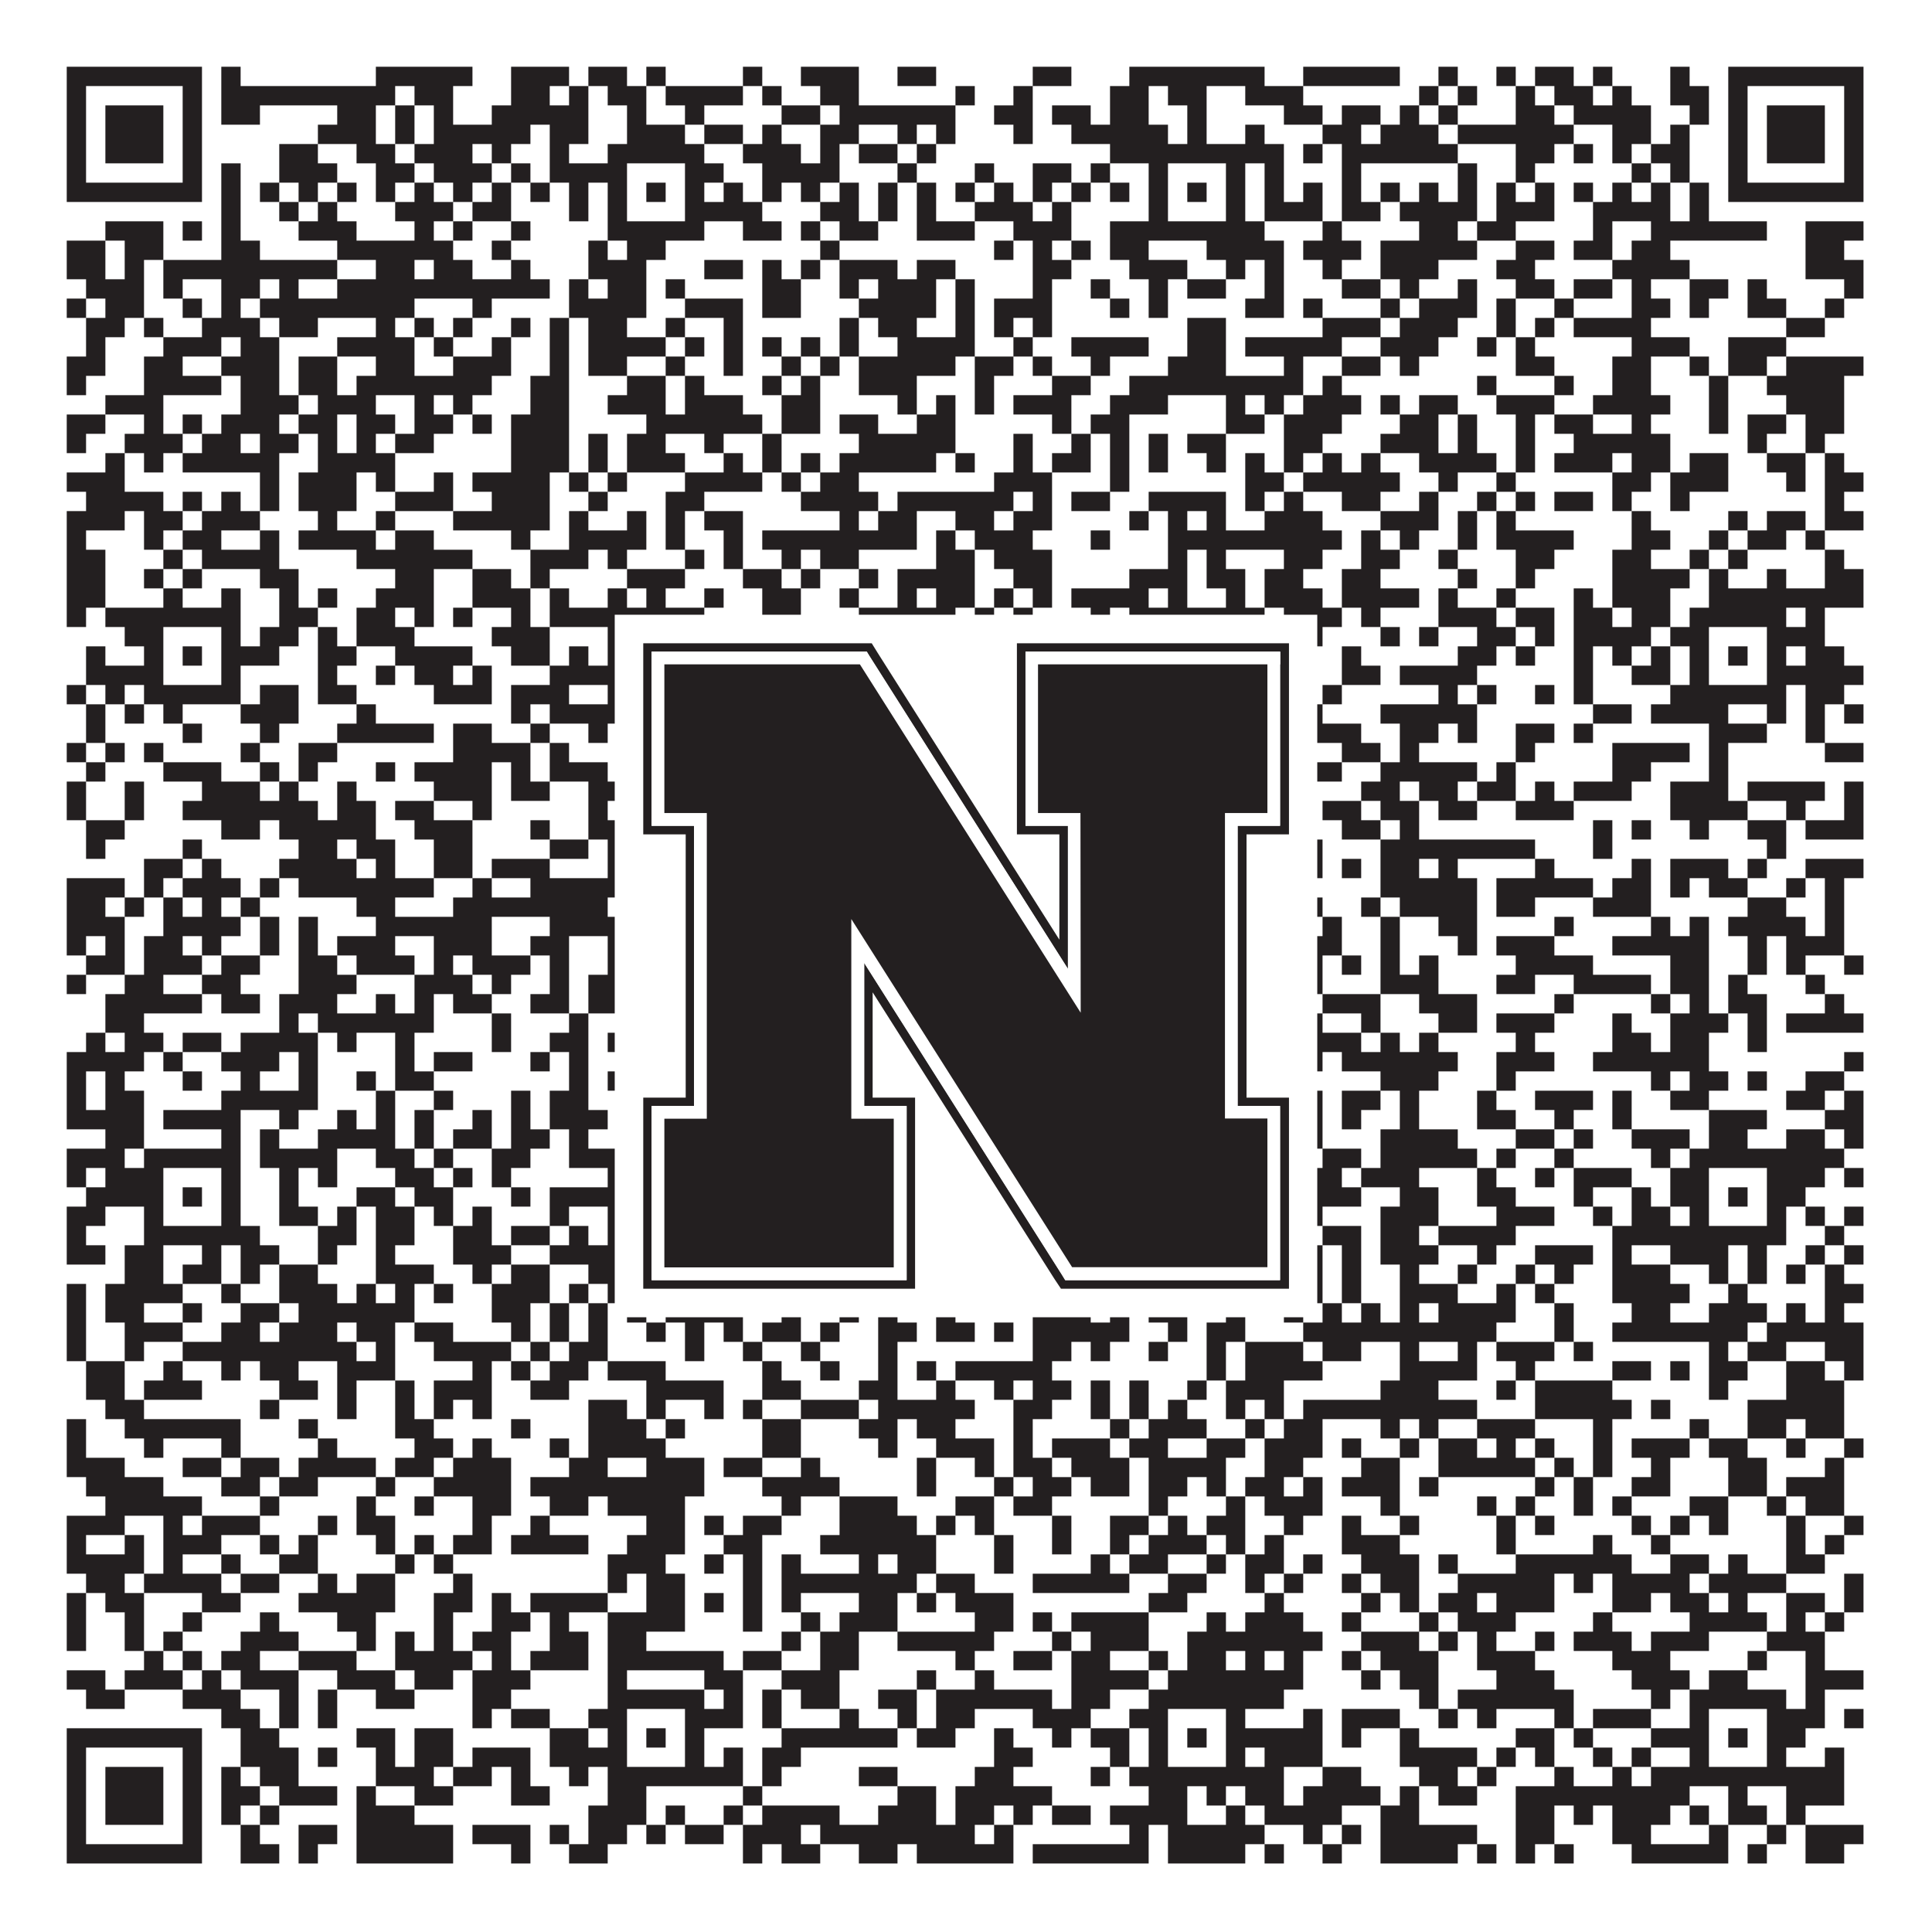 <?xml version="1.0"?>
<svg xmlns="http://www.w3.org/2000/svg" xmlns:xlink="http://www.w3.org/1999/xlink" version="1.1" width="1100px" height="1100px" viewBox="0 0 1100 1100"><rect x="0" y="0" width="1100" height="1100" fill="#ffffff" fill-opacity="1"/><path fill="#231f20" fill-opacity="1" d="M38,38L115,38L115,49L38,49ZM126,38L137,38L137,49L126,49ZM214,38L269,38L269,49L214,49ZM291,38L324,38L324,49L291,49ZM335,38L357,38L357,49L335,49ZM368,38L379,38L379,49L368,49ZM423,38L434,38L434,49L423,49ZM456,38L489,38L489,49L456,49ZM511,38L533,38L533,49L511,49ZM588,38L610,38L610,49L588,49ZM643,38L720,38L720,49L643,49ZM742,38L797,38L797,49L742,49ZM819,38L830,38L830,49L819,49ZM852,38L863,38L863,49L852,49ZM874,38L896,38L896,49L874,49ZM907,38L918,38L918,49L907,49ZM951,38L962,38L962,49L951,49ZM984,38L1061,38L1061,49L984,49ZM38,49L49,49L49,60L38,60ZM104,49L115,49L115,60L104,60ZM126,49L225,49L225,60L126,60ZM236,49L258,49L258,60L236,60ZM291,49L313,49L313,60L291,60ZM324,49L335,49L335,60L324,60ZM346,49L368,49L368,60L346,60ZM379,49L423,49L423,60L379,60ZM434,49L445,49L445,60L434,60ZM467,49L489,49L489,60L467,60ZM544,49L555,49L555,60L544,60ZM577,49L588,49L588,60L577,60ZM632,49L654,49L654,60L632,60ZM665,49L687,49L687,60L665,60ZM709,49L742,49L742,60L709,60ZM808,49L819,49L819,60L808,60ZM830,49L841,49L841,60L830,60ZM863,49L874,49L874,60L863,60ZM885,49L907,49L907,60L885,60ZM918,49L929,49L929,60L918,60ZM951,49L973,49L973,60L951,60ZM984,49L995,49L995,60L984,60ZM1050,49L1061,49L1061,60L1050,60ZM38,60L49,60L49,71L38,71ZM60,60L93,60L93,71L60,71ZM104,60L115,60L115,71L104,71ZM126,60L148,60L148,71L126,71ZM192,60L214,60L214,71L192,71ZM225,60L236,60L236,71L225,71ZM247,60L258,60L258,71L247,71ZM280,60L335,60L335,71L280,71ZM357,60L368,60L368,71L357,71ZM390,60L401,60L401,71L390,71ZM445,60L467,60L467,71L445,71ZM478,60L544,60L544,71L478,71ZM566,60L588,60L588,71L566,71ZM599,60L621,60L621,71L599,71ZM632,60L654,60L654,71L632,71ZM676,60L687,60L687,71L676,71ZM731,60L753,60L753,71L731,71ZM764,60L786,60L786,71L764,71ZM797,60L808,60L808,71L797,71ZM819,60L830,60L830,71L819,71ZM863,60L885,60L885,71L863,71ZM896,60L940,60L940,71L896,71ZM962,60L973,60L973,71L962,71ZM984,60L995,60L995,71L984,71ZM1006,60L1039,60L1039,71L1006,71ZM1050,60L1061,60L1061,71L1050,71ZM38,71L49,71L49,82L38,82ZM60,71L93,71L93,82L60,82ZM104,71L115,71L115,82L104,82ZM181,71L214,71L214,82L181,82ZM225,71L236,71L236,82L225,82ZM247,71L302,71L302,82L247,82ZM313,71L335,71L335,82L313,82ZM357,71L390,71L390,82L357,82ZM401,71L423,71L423,82L401,82ZM434,71L445,71L445,82L434,82ZM467,71L489,71L489,82L467,82ZM511,71L522,71L522,82L511,82ZM533,71L544,71L544,82L533,82ZM577,71L588,71L588,82L577,82ZM610,71L665,71L665,82L610,82ZM676,71L687,71L687,82L676,82ZM709,71L720,71L720,82L709,82ZM753,71L775,71L775,82L753,82ZM786,71L819,71L819,82L786,82ZM830,71L896,71L896,82L830,82ZM918,71L940,71L940,82L918,82ZM951,71L962,71L962,82L951,82ZM984,71L995,71L995,82L984,82ZM1006,71L1039,71L1039,82L1006,82ZM1050,71L1061,71L1061,82L1050,82ZM38,82L49,82L49,93L38,93ZM60,82L93,82L93,93L60,93ZM104,82L115,82L115,93L104,93ZM159,82L181,82L181,93L159,93ZM203,82L225,82L225,93L203,93ZM236,82L269,82L269,93L236,93ZM280,82L291,82L291,93L280,93ZM313,82L324,82L324,93L313,93ZM346,82L401,82L401,93L346,93ZM423,82L456,82L456,93L423,93ZM467,82L478,82L478,93L467,93ZM489,82L511,82L511,93L489,93ZM522,82L533,82L533,93L522,93ZM632,82L731,82L731,93L632,93ZM742,82L753,82L753,93L742,93ZM764,82L830,82L830,93L764,93ZM863,82L885,82L885,93L863,93ZM896,82L907,82L907,93L896,93ZM918,82L929,82L929,93L918,93ZM940,82L962,82L962,93L940,93ZM984,82L995,82L995,93L984,93ZM1006,82L1039,82L1039,93L1006,93ZM1050,82L1061,82L1061,93L1050,93ZM38,93L49,93L49,104L38,104ZM104,93L115,93L115,104L104,104ZM126,93L137,93L137,104L126,104ZM159,93L192,93L192,104L159,104ZM214,93L236,93L236,104L214,104ZM247,93L280,93L280,104L247,104ZM291,93L302,93L302,104L291,104ZM313,93L357,93L357,104L313,104ZM390,93L412,93L412,104L390,104ZM434,93L478,93L478,104L434,104ZM511,93L522,93L522,104L511,104ZM555,93L566,93L566,104L555,104ZM588,93L610,93L610,104L588,104ZM621,93L632,93L632,104L621,104ZM654,93L665,93L665,104L654,104ZM698,93L709,93L709,104L698,104ZM720,93L731,93L731,104L720,104ZM764,93L775,93L775,104L764,104ZM830,93L841,93L841,104L830,104ZM863,93L874,93L874,104L863,104ZM929,93L940,93L940,104L929,104ZM951,93L962,93L962,104L951,104ZM984,93L995,93L995,104L984,104ZM1050,93L1061,93L1061,104L1050,104ZM38,104L115,104L115,115L38,115ZM126,104L137,104L137,115L126,115ZM148,104L159,104L159,115L148,115ZM170,104L181,104L181,115L170,115ZM192,104L203,104L203,115L192,115ZM214,104L225,104L225,115L214,115ZM236,104L247,104L247,115L236,115ZM258,104L269,104L269,115L258,115ZM280,104L291,104L291,115L280,115ZM302,104L313,104L313,115L302,115ZM324,104L335,104L335,115L324,115ZM346,104L357,104L357,115L346,115ZM368,104L379,104L379,115L368,115ZM390,104L401,104L401,115L390,115ZM412,104L423,104L423,115L412,115ZM434,104L445,104L445,115L434,115ZM456,104L467,104L467,115L456,115ZM478,104L489,104L489,115L478,115ZM500,104L511,104L511,115L500,115ZM522,104L533,104L533,115L522,115ZM544,104L555,104L555,115L544,115ZM566,104L577,104L577,115L566,115ZM588,104L599,104L599,115L588,115ZM610,104L621,104L621,115L610,115ZM632,104L643,104L643,115L632,115ZM654,104L665,104L665,115L654,115ZM676,104L687,104L687,115L676,115ZM698,104L709,104L709,115L698,115ZM720,104L731,104L731,115L720,115ZM742,104L753,104L753,115L742,115ZM764,104L775,104L775,115L764,115ZM786,104L797,104L797,115L786,115ZM808,104L819,104L819,115L808,115ZM830,104L841,104L841,115L830,115ZM852,104L863,104L863,115L852,115ZM874,104L885,104L885,115L874,115ZM896,104L907,104L907,115L896,115ZM918,104L929,104L929,115L918,115ZM940,104L951,104L951,115L940,115ZM962,104L973,104L973,115L962,115ZM984,104L1061,104L1061,115L984,115ZM126,115L137,115L137,126L126,126ZM159,115L170,115L170,126L159,126ZM181,115L192,115L192,126L181,126ZM225,115L258,115L258,126L225,126ZM269,115L291,115L291,126L269,126ZM324,115L335,115L335,126L324,126ZM346,115L357,115L357,126L346,126ZM390,115L434,115L434,126L390,126ZM467,115L489,115L489,126L467,126ZM500,115L511,115L511,126L500,126ZM522,115L533,115L533,126L522,126ZM555,115L588,115L588,126L555,126ZM599,115L610,115L610,126L599,126ZM654,115L665,115L665,126L654,126ZM698,115L709,115L709,126L698,126ZM720,115L753,115L753,126L720,126ZM764,115L786,115L786,126L764,126ZM797,115L841,115L841,126L797,126ZM852,115L885,115L885,126L852,126ZM907,115L951,115L951,126L907,126ZM962,115L973,115L973,126L962,126ZM60,126L93,126L93,137L60,137ZM104,126L115,126L115,137L104,137ZM126,126L137,126L137,137L126,137ZM170,126L203,126L203,137L170,137ZM236,126L247,126L247,137L236,137ZM258,126L269,126L269,137L258,137ZM291,126L302,126L302,137L291,137ZM346,126L401,126L401,137L346,137ZM423,126L445,126L445,137L423,137ZM456,126L467,126L467,137L456,137ZM478,126L500,126L500,137L478,137ZM522,126L555,126L555,137L522,137ZM577,126L610,126L610,137L577,137ZM632,126L720,126L720,137L632,137ZM753,126L764,126L764,137L753,137ZM808,126L830,126L830,137L808,137ZM841,126L863,126L863,137L841,137ZM907,126L918,126L918,137L907,137ZM940,126L1006,126L1006,137L940,137ZM1028,126L1061,126L1061,137L1028,137ZM38,137L60,137L60,148L38,148ZM71,137L93,137L93,148L71,148ZM126,137L148,137L148,148L126,148ZM192,137L258,137L258,148L192,148ZM280,137L291,137L291,148L280,148ZM335,137L346,137L346,148L335,148ZM357,137L379,137L379,148L357,148ZM467,137L478,137L478,148L467,148ZM566,137L577,137L577,148L566,148ZM588,137L599,137L599,148L588,148ZM610,137L621,137L621,148L610,148ZM632,137L654,137L654,148L632,148ZM687,137L731,137L731,148L687,148ZM742,137L775,137L775,148L742,148ZM786,137L841,137L841,148L786,148ZM863,137L885,137L885,148L863,148ZM896,137L918,137L918,148L896,148ZM929,137L951,137L951,148L929,148ZM1028,137L1050,137L1050,148L1028,148ZM38,148L60,148L60,159L38,159ZM71,148L82,148L82,159L71,159ZM93,148L192,148L192,159L93,159ZM214,148L236,148L236,159L214,159ZM247,148L269,148L269,159L247,159ZM291,148L302,148L302,159L291,159ZM335,148L368,148L368,159L335,159ZM401,148L423,148L423,159L401,159ZM434,148L445,148L445,159L434,159ZM456,148L467,148L467,159L456,159ZM478,148L511,148L511,159L478,159ZM522,148L544,148L544,159L522,159ZM588,148L610,148L610,159L588,159ZM643,148L676,148L676,159L643,159ZM698,148L709,148L709,159L698,159ZM720,148L731,148L731,159L720,159ZM753,148L764,148L764,159L753,159ZM786,148L819,148L819,159L786,159ZM852,148L874,148L874,159L852,159ZM918,148L962,148L962,159L918,159ZM1028,148L1061,148L1061,159L1028,159ZM49,159L82,159L82,170L49,170ZM93,159L104,159L104,170L93,170ZM126,159L148,159L148,170L126,170ZM159,159L170,159L170,170L159,170ZM192,159L313,159L313,170L192,170ZM324,159L335,159L335,170L324,170ZM346,159L368,159L368,170L346,170ZM379,159L390,159L390,170L379,170ZM434,159L456,159L456,170L434,170ZM478,159L489,159L489,170L478,170ZM500,159L533,159L533,170L500,170ZM544,159L555,159L555,170L544,170ZM588,159L599,159L599,170L588,170ZM621,159L632,159L632,170L621,170ZM654,159L665,159L665,170L654,170ZM676,159L698,159L698,170L676,170ZM720,159L731,159L731,170L720,170ZM764,159L786,159L786,170L764,170ZM797,159L808,159L808,170L797,170ZM830,159L841,159L841,170L830,170ZM863,159L885,159L885,170L863,170ZM896,159L918,159L918,170L896,170ZM929,159L940,159L940,170L929,170ZM962,159L984,159L984,170L962,170ZM995,159L1006,159L1006,170L995,170ZM1050,159L1061,159L1061,170L1050,170ZM38,170L49,170L49,181L38,181ZM60,170L82,170L82,181L60,181ZM104,170L115,170L115,181L104,181ZM126,170L137,170L137,181L126,181ZM148,170L236,170L236,181L148,181ZM269,170L280,170L280,181L269,181ZM324,170L368,170L368,181L324,181ZM390,170L423,170L423,181L390,181ZM434,170L456,170L456,181L434,181ZM489,170L533,170L533,181L489,181ZM544,170L555,170L555,181L544,181ZM566,170L599,170L599,181L566,181ZM632,170L643,170L643,181L632,181ZM654,170L665,170L665,181L654,181ZM709,170L731,170L731,181L709,181ZM742,170L753,170L753,181L742,181ZM786,170L797,170L797,181L786,181ZM808,170L841,170L841,181L808,181ZM852,170L863,170L863,181L852,181ZM885,170L896,170L896,181L885,181ZM929,170L951,170L951,181L929,181ZM962,170L973,170L973,181L962,181ZM995,170L1017,170L1017,181L995,181ZM1039,170L1050,170L1050,181L1039,181ZM49,181L71,181L71,192L49,192ZM82,181L93,181L93,192L82,192ZM115,181L148,181L148,192L115,192ZM159,181L181,181L181,192L159,192ZM214,181L225,181L225,192L214,192ZM236,181L247,181L247,192L236,192ZM258,181L269,181L269,192L258,192ZM291,181L302,181L302,192L291,192ZM313,181L324,181L324,192L313,192ZM335,181L357,181L357,192L335,192ZM379,181L390,181L390,192L379,192ZM412,181L423,181L423,192L412,192ZM478,181L489,181L489,192L478,192ZM500,181L522,181L522,192L500,192ZM544,181L555,181L555,192L544,192ZM566,181L577,181L577,192L566,192ZM588,181L599,181L599,192L588,192ZM676,181L698,181L698,192L676,192ZM753,181L786,181L786,192L753,192ZM797,181L830,181L830,192L797,192ZM852,181L863,181L863,192L852,192ZM874,181L885,181L885,192L874,192ZM896,181L940,181L940,192L896,192ZM1017,181L1039,181L1039,192L1017,192ZM49,192L60,192L60,203L49,203ZM93,192L126,192L126,203L93,203ZM137,192L159,192L159,203L137,203ZM192,192L236,192L236,203L192,203ZM247,192L258,192L258,203L247,203ZM280,192L291,192L291,203L280,203ZM313,192L324,192L324,203L313,203ZM335,192L379,192L379,203L335,203ZM390,192L401,192L401,203L390,203ZM412,192L423,192L423,203L412,203ZM434,192L445,192L445,203L434,203ZM456,192L467,192L467,203L456,203ZM478,192L489,192L489,203L478,203ZM511,192L555,192L555,203L511,203ZM577,192L588,192L588,203L577,203ZM610,192L654,192L654,203L610,203ZM676,192L698,192L698,203L676,203ZM709,192L764,192L764,203L709,203ZM786,192L819,192L819,203L786,203ZM841,192L852,192L852,203L841,203ZM863,192L874,192L874,203L863,203ZM929,192L962,192L962,203L929,203ZM984,192L1017,192L1017,203L984,203ZM38,203L60,203L60,214L38,214ZM82,203L104,203L104,214L82,214ZM126,203L159,203L159,214L126,214ZM170,203L192,203L192,214L170,214ZM214,203L236,203L236,214L214,214ZM258,203L291,203L291,214L258,214ZM313,203L324,203L324,214L313,214ZM335,203L357,203L357,214L335,214ZM379,203L390,203L390,214L379,214ZM412,203L423,203L423,214L412,214ZM445,203L456,203L456,214L445,214ZM467,203L478,203L478,214L467,214ZM489,203L544,203L544,214L489,214ZM555,203L577,203L577,214L555,214ZM588,203L599,203L599,214L588,214ZM621,203L632,203L632,214L621,214ZM665,203L698,203L698,214L665,214ZM731,203L742,203L742,214L731,214ZM764,203L786,203L786,214L764,214ZM797,203L808,203L808,214L797,214ZM863,203L885,203L885,214L863,214ZM918,203L940,203L940,214L918,214ZM962,203L973,203L973,214L962,214ZM984,203L1006,203L1006,214L984,214ZM1017,203L1061,203L1061,214L1017,214ZM38,214L49,214L49,225L38,225ZM82,214L126,214L126,225L82,225ZM137,214L159,214L159,225L137,225ZM170,214L192,214L192,225L170,225ZM203,214L280,214L280,225L203,225ZM302,214L324,214L324,225L302,225ZM357,214L379,214L379,225L357,225ZM390,214L401,214L401,225L390,225ZM434,214L445,214L445,225L434,225ZM456,214L467,214L467,225L456,225ZM489,214L522,214L522,225L489,225ZM555,214L566,214L566,225L555,225ZM599,214L621,214L621,225L599,225ZM643,214L742,214L742,225L643,225ZM753,214L764,214L764,225L753,225ZM841,214L852,214L852,225L841,225ZM885,214L896,214L896,225L885,225ZM918,214L940,214L940,225L918,225ZM973,214L984,214L984,225L973,225ZM1006,214L1050,214L1050,225L1006,225ZM60,225L93,225L93,236L60,236ZM137,225L170,225L170,236L137,236ZM181,225L214,225L214,236L181,236ZM236,225L247,225L247,236L236,236ZM258,225L269,225L269,236L258,236ZM302,225L324,225L324,236L302,236ZM346,225L379,225L379,236L346,236ZM390,225L423,225L423,236L390,236ZM445,225L467,225L467,236L445,236ZM511,225L522,225L522,236L511,236ZM533,225L544,225L544,236L533,236ZM555,225L566,225L566,236L555,236ZM577,225L610,225L610,236L577,236ZM632,225L665,225L665,236L632,236ZM698,225L709,225L709,236L698,236ZM720,225L731,225L731,236L720,236ZM742,225L775,225L775,236L742,236ZM786,225L797,225L797,236L786,236ZM808,225L830,225L830,236L808,236ZM852,225L885,225L885,236L852,236ZM907,225L951,225L951,236L907,236ZM973,225L984,225L984,236L973,236ZM1017,225L1050,225L1050,236L1017,236ZM38,236L60,236L60,247L38,247ZM82,236L93,236L93,247L82,247ZM104,236L115,236L115,247L104,247ZM126,236L159,236L159,247L126,247ZM170,236L192,236L192,247L170,247ZM203,236L225,236L225,247L203,247ZM236,236L258,236L258,247L236,247ZM269,236L280,236L280,247L269,247ZM291,236L324,236L324,247L291,247ZM368,236L434,236L434,247L368,247ZM445,236L467,236L467,247L445,247ZM478,236L500,236L500,247L478,247ZM522,236L544,236L544,247L522,247ZM599,236L610,236L610,247L599,247ZM621,236L643,236L643,247L621,247ZM698,236L720,236L720,247L698,247ZM731,236L764,236L764,247L731,247ZM797,236L819,236L819,247L797,247ZM830,236L841,236L841,247L830,247ZM863,236L874,236L874,247L863,247ZM885,236L907,236L907,247L885,247ZM929,236L940,236L940,247L929,247ZM973,236L984,236L984,247L973,247ZM995,236L1017,236L1017,247L995,247ZM1028,236L1050,236L1050,247L1028,247ZM38,247L49,247L49,258L38,258ZM71,247L104,247L104,258L71,258ZM115,247L137,247L137,258L115,258ZM148,247L170,247L170,258L148,258ZM181,247L192,247L192,258L181,258ZM203,247L214,247L214,258L203,258ZM225,247L247,247L247,258L225,258ZM291,247L324,247L324,258L291,258ZM335,247L346,247L346,258L335,258ZM357,247L379,247L379,258L357,258ZM401,247L412,247L412,258L401,258ZM434,247L445,247L445,258L434,258ZM489,247L544,247L544,258L489,258ZM577,247L588,247L588,258L577,258ZM610,247L621,247L621,258L610,258ZM632,247L643,247L643,258L632,258ZM654,247L665,247L665,258L654,258ZM676,247L698,247L698,258L676,258ZM731,247L753,247L753,258L731,258ZM786,247L819,247L819,258L786,258ZM830,247L841,247L841,258L830,258ZM863,247L874,247L874,258L863,258ZM896,247L951,247L951,258L896,258ZM995,247L1006,247L1006,258L995,258ZM1028,247L1039,247L1039,258L1028,258ZM60,258L71,258L71,269L60,269ZM82,258L93,258L93,269L82,269ZM104,258L159,258L159,269L104,269ZM181,258L225,258L225,269L181,269ZM291,258L324,258L324,269L291,269ZM335,258L346,258L346,269L335,269ZM357,258L390,258L390,269L357,269ZM412,258L423,258L423,269L412,269ZM434,258L445,258L445,269L434,269ZM456,258L467,258L467,269L456,269ZM478,258L533,258L533,269L478,269ZM544,258L555,258L555,269L544,269ZM577,258L588,258L588,269L577,269ZM599,258L621,258L621,269L599,269ZM632,258L643,258L643,269L632,269ZM654,258L665,258L665,269L654,269ZM687,258L698,258L698,269L687,269ZM709,258L720,258L720,269L709,269ZM731,258L742,258L742,269L731,269ZM753,258L764,258L764,269L753,269ZM775,258L786,258L786,269L775,269ZM808,258L852,258L852,269L808,269ZM863,258L874,258L874,269L863,269ZM885,258L918,258L918,269L885,269ZM929,258L951,258L951,269L929,269ZM962,258L984,258L984,269L962,269ZM1006,258L1028,258L1028,269L1006,269ZM1039,258L1050,258L1050,269L1039,269ZM38,269L71,269L71,280L38,280ZM148,269L159,269L159,280L148,280ZM170,269L203,269L203,280L170,280ZM214,269L225,269L225,280L214,280ZM247,269L258,269L258,280L247,280ZM269,269L313,269L313,280L269,280ZM324,269L335,269L335,280L324,280ZM346,269L357,269L357,280L346,280ZM390,269L434,269L434,280L390,280ZM445,269L456,269L456,280L445,280ZM467,269L489,269L489,280L467,280ZM566,269L599,269L599,280L566,280ZM632,269L643,269L643,280L632,280ZM709,269L731,269L731,280L709,280ZM742,269L797,269L797,280L742,280ZM819,269L830,269L830,280L819,280ZM852,269L863,269L863,280L852,280ZM918,269L940,269L940,280L918,280ZM951,269L984,269L984,280L951,280ZM1017,269L1028,269L1028,280L1017,280ZM1039,269L1061,269L1061,280L1039,280ZM49,280L93,280L93,291L49,291ZM104,280L115,280L115,291L104,291ZM126,280L137,280L137,291L126,291ZM148,280L159,280L159,291L148,291ZM170,280L203,280L203,291L170,291ZM225,280L258,280L258,291L225,291ZM280,280L313,280L313,291L280,291ZM335,280L346,280L346,291L335,291ZM379,280L401,280L401,291L379,291ZM456,280L500,280L500,291L456,291ZM511,280L577,280L577,291L511,291ZM588,280L599,280L599,291L588,291ZM610,280L632,280L632,291L610,291ZM654,280L698,280L698,291L654,291ZM709,280L720,280L720,291L709,291ZM731,280L742,280L742,291L731,291ZM764,280L786,280L786,291L764,291ZM808,280L819,280L819,291L808,291ZM841,280L852,280L852,291L841,291ZM863,280L874,280L874,291L863,291ZM885,280L907,280L907,291L885,291ZM918,280L929,280L929,291L918,291ZM951,280L962,280L962,291L951,291ZM1039,280L1050,280L1050,291L1039,291ZM38,291L71,291L71,302L38,302ZM82,291L104,291L104,302L82,302ZM115,291L148,291L148,302L115,302ZM181,291L192,291L192,302L181,302ZM214,291L225,291L225,302L214,302ZM258,291L313,291L313,302L258,302ZM324,291L335,291L335,302L324,302ZM357,291L368,291L368,302L357,302ZM379,291L390,291L390,302L379,302ZM401,291L423,291L423,302L401,302ZM478,291L489,291L489,302L478,302ZM500,291L522,291L522,302L500,302ZM544,291L566,291L566,302L544,302ZM577,291L599,291L599,302L577,302ZM643,291L654,291L654,302L643,302ZM665,291L676,291L676,302L665,302ZM687,291L698,291L698,302L687,302ZM720,291L753,291L753,302L720,302ZM786,291L819,291L819,302L786,302ZM830,291L841,291L841,302L830,302ZM852,291L863,291L863,302L852,302ZM929,291L940,291L940,302L929,302ZM984,291L995,291L995,302L984,302ZM1006,291L1028,291L1028,302L1006,302ZM1039,291L1061,291L1061,302L1039,302ZM38,302L49,302L49,313L38,313ZM82,302L93,302L93,313L82,313ZM104,302L126,302L126,313L104,313ZM148,302L159,302L159,313L148,313ZM170,302L214,302L214,313L170,313ZM225,302L247,302L247,313L225,313ZM291,302L302,302L302,313L291,313ZM324,302L368,302L368,313L324,313ZM379,302L390,302L390,313L379,313ZM412,302L423,302L423,313L412,313ZM434,302L522,302L522,313L434,313ZM533,302L544,302L544,313L533,313ZM555,302L588,302L588,313L555,313ZM621,302L632,302L632,313L621,313ZM665,302L764,302L764,313L665,313ZM775,302L786,302L786,313L775,313ZM797,302L808,302L808,313L797,313ZM830,302L841,302L841,313L830,313ZM852,302L896,302L896,313L852,313ZM929,302L951,302L951,313L929,313ZM973,302L984,302L984,313L973,313ZM995,302L1017,302L1017,313L995,313ZM1028,302L1039,302L1039,313L1028,313ZM38,313L60,313L60,324L38,324ZM93,313L104,313L104,324L93,324ZM115,313L159,313L159,324L115,324ZM203,313L269,313L269,324L203,324ZM302,313L335,313L335,324L302,324ZM346,313L357,313L357,324L346,324ZM390,313L401,313L401,324L390,324ZM412,313L423,313L423,324L412,324ZM445,313L456,313L456,324L445,324ZM467,313L489,313L489,324L467,324ZM533,313L555,313L555,324L533,324ZM566,313L599,313L599,324L566,324ZM665,313L676,313L676,324L665,324ZM687,313L698,313L698,324L687,324ZM731,313L753,313L753,324L731,324ZM775,313L797,313L797,324L775,324ZM819,313L830,313L830,324L819,324ZM863,313L885,313L885,324L863,324ZM918,313L940,313L940,324L918,324ZM962,313L973,313L973,324L962,324ZM984,313L995,313L995,324L984,324ZM1039,313L1050,313L1050,324L1039,324ZM38,324L60,324L60,335L38,335ZM82,324L93,324L93,335L82,335ZM104,324L115,324L115,335L104,335ZM148,324L170,324L170,335L148,335ZM225,324L247,324L247,335L225,335ZM269,324L291,324L291,335L269,335ZM302,324L313,324L313,335L302,335ZM357,324L390,324L390,335L357,335ZM423,324L445,324L445,335L423,335ZM456,324L467,324L467,335L456,335ZM489,324L500,324L500,335L489,335ZM511,324L555,324L555,335L511,335ZM577,324L599,324L599,335L577,335ZM643,324L676,324L676,335L643,335ZM687,324L709,324L709,335L687,335ZM720,324L742,324L742,335L720,335ZM764,324L786,324L786,335L764,335ZM830,324L841,324L841,335L830,335ZM863,324L874,324L874,335L863,335ZM918,324L962,324L962,335L918,335ZM973,324L984,324L984,335L973,335ZM1006,324L1017,324L1017,335L1006,335ZM1039,324L1061,324L1061,335L1039,335ZM38,335L60,335L60,346L38,346ZM93,335L104,335L104,346L93,346ZM126,335L137,335L137,346L126,346ZM159,335L170,335L170,346L159,346ZM181,335L192,335L192,346L181,346ZM214,335L247,335L247,346L214,346ZM269,335L302,335L302,346L269,346ZM313,335L324,335L324,346L313,346ZM346,335L357,335L357,346L346,346ZM368,335L379,335L379,346L368,346ZM401,335L412,335L412,346L401,346ZM434,335L456,335L456,346L434,346ZM478,335L489,335L489,346L478,346ZM511,335L522,335L522,346L511,346ZM533,335L555,335L555,346L533,346ZM566,335L577,335L577,346L566,346ZM588,335L599,335L599,346L588,346ZM610,335L654,335L654,346L610,346ZM665,335L676,335L676,346L665,346ZM698,335L709,335L709,346L698,346ZM720,335L753,335L753,346L720,346ZM764,335L808,335L808,346L764,346ZM819,335L830,335L830,346L819,346ZM852,335L863,335L863,346L852,346ZM896,335L907,335L907,346L896,346ZM918,335L951,335L951,346L918,346ZM973,335L1061,335L1061,346L973,346ZM38,346L49,346L49,357L38,357ZM60,346L137,346L137,357L60,357ZM159,346L181,346L181,357L159,357ZM203,346L225,346L225,357L203,357ZM236,346L247,346L247,357L236,357ZM258,346L269,346L269,357L258,357ZM291,346L302,346L302,357L291,357ZM313,346L401,346L401,357L313,357ZM434,346L456,346L456,357L434,357ZM489,346L544,346L544,357L489,357ZM555,346L566,346L566,357L555,357ZM577,346L588,346L588,357L577,357ZM621,346L632,346L632,357L621,357ZM643,346L720,346L720,357L643,357ZM731,346L764,346L764,357L731,357ZM775,346L786,346L786,357L775,357ZM819,346L852,346L852,357L819,357ZM863,346L885,346L885,357L863,357ZM896,346L918,346L918,357L896,357ZM929,346L951,346L951,357L929,357ZM962,346L1017,346L1017,357L962,357ZM1028,346L1039,346L1039,357L1028,357ZM71,357L93,357L93,368L71,368ZM126,357L137,357L137,368L126,368ZM148,357L170,357L170,368L148,368ZM181,357L192,357L192,368L181,368ZM203,357L236,357L236,368L203,368ZM280,357L313,357L313,368L280,368ZM346,357L357,357L357,368L346,368ZM390,357L412,357L412,368L390,368ZM434,357L445,357L445,368L434,368ZM478,357L489,357L489,368L478,368ZM522,357L533,357L533,368L522,368ZM544,357L566,357L566,368L544,368ZM577,357L588,357L588,368L577,368ZM610,357L621,357L621,368L610,368ZM654,357L665,357L665,368L654,368ZM698,357L709,357L709,368L698,368ZM720,357L731,357L731,368L720,368ZM742,357L753,357L753,368L742,368ZM786,357L797,357L797,368L786,368ZM808,357L819,357L819,368L808,368ZM841,357L863,357L863,368L841,368ZM874,357L885,357L885,368L874,368ZM896,357L940,357L940,368L896,368ZM951,357L973,357L973,368L951,368ZM1006,357L1039,357L1039,368L1006,368ZM49,368L60,368L60,379L49,379ZM82,368L93,368L93,379L82,379ZM104,368L115,368L115,379L104,379ZM126,368L159,368L159,379L126,379ZM181,368L203,368L203,379L181,379ZM225,368L269,368L269,379L225,379ZM291,368L313,368L313,379L291,379ZM324,368L335,368L335,379L324,379ZM346,368L357,368L357,379L346,379ZM368,368L379,368L379,379L368,379ZM390,368L423,368L423,379L390,379ZM445,368L467,368L467,379L445,379ZM478,368L489,368L489,379L478,379ZM522,368L533,368L533,379L522,379ZM566,368L588,368L588,379L566,379ZM599,368L621,368L621,379L599,379ZM632,368L665,368L665,379L632,379ZM676,368L687,368L687,379L676,379ZM698,368L709,368L709,379L698,379ZM720,368L742,368L742,379L720,379ZM764,368L775,368L775,379L764,379ZM830,368L852,368L852,379L830,379ZM863,368L874,368L874,379L863,379ZM896,368L907,368L907,379L896,379ZM918,368L929,368L929,379L918,379ZM940,368L951,368L951,379L940,379ZM962,368L973,368L973,379L962,379ZM984,368L995,368L995,379L984,379ZM1006,368L1017,368L1017,379L1006,379ZM1028,368L1050,368L1050,379L1028,379ZM49,379L93,379L93,390L49,390ZM126,379L137,379L137,390L126,390ZM181,379L192,379L192,390L181,390ZM214,379L225,379L225,390L214,390ZM236,379L258,379L258,390L236,390ZM269,379L280,379L280,390L269,390ZM313,379L357,379L357,390L313,390ZM390,379L456,379L456,390L390,390ZM467,379L489,379L489,390L467,390ZM500,379L566,379L566,390L500,390ZM577,379L588,379L588,390L577,390ZM599,379L610,379L610,390L599,390ZM621,379L632,379L632,390L621,390ZM643,379L665,379L665,390L643,390ZM698,379L709,379L709,390L698,390ZM720,379L731,379L731,390L720,390ZM764,379L786,379L786,390L764,390ZM797,379L841,379L841,390L797,390ZM896,379L907,379L907,390L896,390ZM929,379L951,379L951,390L929,390ZM962,379L973,379L973,390L962,390ZM1006,379L1061,379L1061,390L1006,390ZM38,390L49,390L49,401L38,401ZM60,390L71,390L71,401L60,401ZM82,390L137,390L137,401L82,401ZM148,390L170,390L170,401L148,401ZM181,390L203,390L203,401L181,401ZM247,390L280,390L280,401L247,401ZM291,390L324,390L324,401L291,401ZM346,390L401,390L401,401L346,401ZM412,390L434,390L434,401L412,401ZM445,390L467,390L467,401L445,401ZM478,390L500,390L500,401L478,401ZM511,390L522,390L522,401L511,401ZM555,390L566,390L566,401L555,401ZM577,390L610,390L610,401L577,401ZM654,390L709,390L709,401L654,401ZM720,390L742,390L742,401L720,401ZM753,390L764,390L764,401L753,401ZM819,390L830,390L830,401L819,401ZM841,390L852,390L852,401L841,401ZM874,390L885,390L885,401L874,401ZM896,390L907,390L907,401L896,401ZM951,390L1017,390L1017,401L951,401ZM1028,390L1050,390L1050,401L1028,401ZM49,401L60,401L60,412L49,412ZM71,401L82,401L82,412L71,412ZM93,401L104,401L104,412L93,412ZM137,401L170,401L170,412L137,412ZM203,401L214,401L214,412L203,412ZM291,401L302,401L302,412L291,412ZM313,401L368,401L368,412L313,412ZM379,401L412,401L412,412L379,412ZM445,401L456,401L456,412L445,412ZM467,401L489,401L489,412L467,412ZM544,401L555,401L555,412L544,412ZM566,401L588,401L588,412L566,412ZM599,401L621,401L621,412L599,412ZM654,401L698,401L698,412L654,412ZM720,401L753,401L753,412L720,412ZM786,401L841,401L841,412L786,412ZM907,401L929,401L929,412L907,412ZM940,401L984,401L984,412L940,412ZM1006,401L1017,401L1017,412L1006,412ZM1028,401L1039,401L1039,412L1028,412ZM1050,401L1061,401L1061,412L1050,412ZM49,412L60,412L60,423L49,423ZM104,412L115,412L115,423L104,423ZM148,412L159,412L159,423L148,423ZM192,412L247,412L247,423L192,423ZM258,412L280,412L280,423L258,423ZM302,412L313,412L313,423L302,423ZM335,412L346,412L346,423L335,423ZM357,412L412,412L412,423L357,423ZM423,412L434,412L434,423L423,423ZM445,412L456,412L456,423L445,423ZM500,412L533,412L533,423L500,423ZM566,412L577,412L577,423L566,423ZM610,412L621,412L621,423L610,423ZM643,412L687,412L687,423L643,423ZM709,412L720,412L720,423L709,423ZM731,412L775,412L775,423L731,423ZM797,412L819,412L819,423L797,423ZM830,412L841,412L841,423L830,423ZM863,412L885,412L885,423L863,423ZM896,412L907,412L907,423L896,423ZM973,412L1006,412L1006,423L973,423ZM1028,412L1039,412L1039,423L1028,423ZM38,423L49,423L49,434L38,434ZM60,423L71,423L71,434L60,434ZM82,423L93,423L93,434L82,434ZM137,423L148,423L148,434L137,434ZM170,423L192,423L192,434L170,434ZM258,423L302,423L302,434L258,434ZM313,423L324,423L324,434L313,434ZM357,423L368,423L368,434L357,434ZM401,423L434,423L434,434L401,434ZM456,423L467,423L467,434L456,434ZM478,423L489,423L489,434L478,434ZM500,423L511,423L511,434L500,434ZM522,423L533,423L533,434L522,434ZM555,423L566,423L566,434L555,434ZM577,423L599,423L599,434L577,434ZM621,423L632,423L632,434L621,434ZM654,423L665,423L665,434L654,434ZM698,423L709,423L709,434L698,434ZM764,423L786,423L786,434L764,434ZM797,423L808,423L808,434L797,434ZM863,423L874,423L874,434L863,434ZM918,423L962,423L962,434L918,434ZM973,423L984,423L984,434L973,434ZM1039,423L1061,423L1061,434L1039,434ZM49,434L60,434L60,445L49,445ZM93,434L126,434L126,445L93,445ZM148,434L159,434L159,445L148,445ZM170,434L181,434L181,445L170,445ZM214,434L225,434L225,445L214,445ZM236,434L280,434L280,445L236,445ZM291,434L302,434L302,445L291,445ZM313,434L346,434L346,445L313,445ZM379,434L390,434L390,445L379,445ZM401,434L412,434L412,445L401,445ZM423,434L445,434L445,445L423,445ZM467,434L489,434L489,445L467,445ZM511,434L555,434L555,445L511,445ZM599,434L610,434L610,445L599,445ZM621,434L764,434L764,445L621,445ZM786,434L841,434L841,445L786,445ZM852,434L863,434L863,445L852,445ZM918,434L940,434L940,445L918,445ZM973,434L984,434L984,445L973,445ZM38,445L49,445L49,456L38,456ZM71,445L82,445L82,456L71,456ZM115,445L148,445L148,456L115,456ZM159,445L170,445L170,456L159,456ZM192,445L203,445L203,456L192,456ZM247,445L280,445L280,456L247,456ZM291,445L313,445L313,456L291,456ZM335,445L379,445L379,456L335,456ZM401,445L423,445L423,456L401,456ZM434,445L445,445L445,456L434,456ZM456,445L467,445L467,456L456,456ZM500,445L533,445L533,456L500,456ZM544,445L588,445L588,456L544,456ZM599,445L643,445L643,456L599,456ZM687,445L731,445L731,456L687,456ZM775,445L797,445L797,456L775,456ZM808,445L830,445L830,456L808,456ZM841,445L863,445L863,456L841,456ZM874,445L885,445L885,456L874,456ZM896,445L929,445L929,456L896,456ZM951,445L984,445L984,456L951,456ZM995,445L1039,445L1039,456L995,456ZM1050,445L1061,445L1061,456L1050,456ZM38,456L49,456L49,467L38,467ZM71,456L82,456L82,467L71,467ZM104,456L181,456L181,467L104,467ZM192,456L214,456L214,467L192,467ZM225,456L247,456L247,467L225,467ZM269,456L280,456L280,467L269,467ZM335,456L346,456L346,467L335,467ZM379,456L390,456L390,467L379,467ZM401,456L423,456L423,467L401,467ZM445,456L456,456L456,467L445,467ZM478,456L511,456L511,467L478,467ZM522,456L544,456L544,467L522,467ZM566,456L577,456L577,467L566,467ZM588,456L599,456L599,467L588,467ZM621,456L643,456L643,467L621,467ZM687,456L709,456L709,467L687,467ZM731,456L742,456L742,467L731,467ZM753,456L775,456L775,467L753,467ZM786,456L808,456L808,467L786,467ZM819,456L841,456L841,467L819,467ZM863,456L896,456L896,467L863,467ZM951,456L995,456L995,467L951,467ZM1017,456L1028,456L1028,467L1017,467ZM1050,456L1061,456L1061,467L1050,467ZM49,467L71,467L71,478L49,478ZM126,467L148,467L148,478L126,478ZM159,467L214,467L214,478L159,478ZM236,467L269,467L269,478L236,478ZM302,467L313,467L313,478L302,478ZM335,467L357,467L357,478L335,478ZM379,467L390,467L390,478L379,478ZM401,467L412,467L412,478L401,478ZM423,467L434,467L434,478L423,478ZM445,467L500,467L500,478L445,478ZM511,467L533,467L533,478L511,478ZM544,467L566,467L566,478L544,478ZM577,467L610,467L610,478L577,478ZM687,467L698,467L698,478L687,478ZM720,467L742,467L742,478L720,478ZM764,467L786,467L786,478L764,478ZM797,467L808,467L808,478L797,478ZM907,467L918,467L918,478L907,478ZM929,467L940,467L940,478L929,478ZM962,467L973,467L973,478L962,478ZM995,467L1017,467L1017,478L995,478ZM1028,467L1061,467L1061,478L1028,478ZM49,478L60,478L60,489L49,489ZM104,478L115,478L115,489L104,489ZM170,478L192,478L192,489L170,489ZM203,478L225,478L225,489L203,489ZM247,478L269,478L269,489L247,489ZM313,478L335,478L335,489L313,489ZM346,478L401,478L401,489L346,489ZM445,478L478,478L478,489L445,489ZM489,478L500,478L500,489L489,489ZM511,478L533,478L533,489L511,489ZM555,478L577,478L577,489L555,489ZM588,478L610,478L610,489L588,489ZM621,478L665,478L665,489L621,489ZM676,478L698,478L698,489L676,489ZM709,478L753,478L753,489L709,489ZM786,478L874,478L874,489L786,489ZM907,478L918,478L918,489L907,489ZM1006,478L1017,478L1017,489L1006,489ZM82,489L104,489L104,500L82,500ZM115,489L126,489L126,500L115,500ZM159,489L203,489L203,500L159,500ZM214,489L225,489L225,500L214,500ZM247,489L269,489L269,500L247,500ZM280,489L313,489L313,500L280,500ZM346,489L357,489L357,500L346,500ZM368,489L379,489L379,500L368,500ZM390,489L423,489L423,500L390,500ZM478,489L489,489L489,500L478,500ZM500,489L522,489L522,500L500,500ZM533,489L544,489L544,500L533,500ZM599,489L610,489L610,500L599,500ZM665,489L687,489L687,500L665,500ZM742,489L753,489L753,500L742,500ZM764,489L775,489L775,500L764,500ZM786,489L808,489L808,500L786,500ZM819,489L830,489L830,500L819,500ZM874,489L885,489L885,500L874,500ZM929,489L940,489L940,500L929,500ZM951,489L984,489L984,500L951,500ZM995,489L1006,489L1006,500L995,500ZM1028,489L1061,489L1061,500L1028,500ZM38,500L71,500L71,511L38,511ZM82,500L93,500L93,511L82,511ZM104,500L137,500L137,511L104,511ZM148,500L159,500L159,511L148,511ZM170,500L247,500L247,511L170,511ZM269,500L280,500L280,511L269,511ZM302,500L379,500L379,511L302,511ZM390,500L401,500L401,511L390,511ZM423,500L434,500L434,511L423,511ZM445,500L456,500L456,511L445,511ZM467,500L478,500L478,511L467,511ZM511,500L544,500L544,511L511,511ZM555,500L566,500L566,511L555,511ZM588,500L632,500L632,511L588,511ZM643,500L665,500L665,511L643,511ZM676,500L687,500L687,511L676,511ZM720,500L742,500L742,511L720,511ZM786,500L841,500L841,511L786,511ZM852,500L907,500L907,511L852,511ZM918,500L940,500L940,511L918,511ZM951,500L962,500L962,511L951,511ZM973,500L995,500L995,511L973,511ZM1017,500L1028,500L1028,511L1017,511ZM1039,500L1050,500L1050,511L1039,511ZM38,511L60,511L60,522L38,522ZM71,511L82,511L82,522L71,522ZM93,511L104,511L104,522L93,522ZM115,511L126,511L126,522L115,522ZM137,511L148,511L148,522L137,522ZM203,511L225,511L225,522L203,522ZM258,511L346,511L346,522L258,522ZM390,511L401,511L401,522L390,522ZM423,511L489,511L489,522L423,522ZM500,511L511,511L511,522L500,522ZM544,511L566,511L566,522L544,522ZM588,511L599,511L599,522L588,522ZM610,511L621,511L621,522L610,522ZM632,511L665,511L665,522L632,522ZM676,511L687,511L687,522L676,522ZM698,511L709,511L709,522L698,522ZM720,511L753,511L753,522L720,522ZM775,511L786,511L786,522L775,522ZM797,511L841,511L841,522L797,522ZM852,511L874,511L874,522L852,522ZM907,511L940,511L940,522L907,522ZM995,511L1017,511L1017,522L995,522ZM1039,511L1050,511L1050,522L1039,522ZM38,522L71,522L71,533L38,533ZM93,522L137,522L137,533L93,533ZM148,522L159,522L159,533L148,533ZM170,522L181,522L181,533L170,533ZM214,522L280,522L280,533L214,533ZM313,522L357,522L357,533L313,533ZM368,522L412,522L412,533L368,533ZM423,522L456,522L456,533L423,533ZM478,522L500,522L500,533L478,533ZM511,522L522,522L522,533L511,533ZM555,522L577,522L577,533L555,533ZM643,522L665,522L665,533L643,533ZM676,522L687,522L687,533L676,533ZM698,522L731,522L731,533L698,533ZM753,522L764,522L764,533L753,533ZM786,522L797,522L797,533L786,533ZM819,522L841,522L841,533L819,533ZM885,522L896,522L896,533L885,533ZM940,522L951,522L951,533L940,533ZM962,522L973,522L973,533L962,533ZM984,522L1028,522L1028,533L984,533ZM1039,522L1050,522L1050,533L1039,533ZM38,533L49,533L49,544L38,544ZM60,533L71,533L71,544L60,544ZM82,533L104,533L104,544L82,544ZM115,533L126,533L126,544L115,544ZM148,533L159,533L159,544L148,544ZM170,533L181,533L181,544L170,544ZM192,533L225,533L225,544L192,544ZM247,533L280,533L280,544L247,544ZM302,533L324,533L324,544L302,544ZM346,533L357,533L357,544L346,544ZM368,533L379,533L379,544L368,544ZM412,533L434,533L434,544L412,544ZM478,533L511,533L511,544L478,544ZM522,533L533,533L533,544L522,544ZM566,533L577,533L577,544L566,544ZM610,533L621,533L621,544L610,544ZM698,533L709,533L709,544L698,544ZM720,533L764,533L764,544L720,544ZM786,533L797,533L797,544L786,544ZM830,533L841,533L841,544L830,544ZM852,533L885,533L885,544L852,544ZM918,533L973,533L973,544L918,544ZM995,533L1006,533L1006,544L995,544ZM1017,533L1050,533L1050,544L1017,544ZM49,544L71,544L71,555L49,555ZM82,544L115,544L115,555L82,555ZM126,544L148,544L148,555L126,555ZM170,544L192,544L192,555L170,555ZM203,544L236,544L236,555L203,555ZM247,544L258,544L258,555L247,555ZM269,544L302,544L302,555L269,555ZM313,544L324,544L324,555L313,555ZM346,544L357,544L357,555L346,555ZM379,544L390,544L390,555L379,555ZM412,544L423,544L423,555L412,555ZM434,544L445,544L445,555L434,555ZM467,544L489,544L489,555L467,555ZM511,544L533,544L533,555L511,555ZM544,544L555,544L555,555L544,555ZM566,544L621,544L621,555L566,555ZM654,544L687,544L687,555L654,555ZM698,544L720,544L720,555L698,555ZM731,544L753,544L753,555L731,555ZM764,544L775,544L775,555L764,555ZM786,544L797,544L797,555L786,555ZM808,544L819,544L819,555L808,555ZM863,544L907,544L907,555L863,555ZM951,544L973,544L973,555L951,555ZM995,544L1006,544L1006,555L995,555ZM1017,544L1028,544L1028,555L1017,555ZM1050,544L1061,544L1061,555L1050,555ZM38,555L49,555L49,566L38,566ZM71,555L93,555L93,566L71,566ZM115,555L137,555L137,566L115,566ZM170,555L203,555L203,566L170,566ZM236,555L269,555L269,566L236,566ZM280,555L291,555L291,566L280,566ZM313,555L324,555L324,566L313,566ZM335,555L357,555L357,566L335,566ZM379,555L390,555L390,566L379,566ZM401,555L423,555L423,566L401,566ZM434,555L445,555L445,566L434,566ZM489,555L511,555L511,566L489,566ZM533,555L555,555L555,566L533,566ZM566,555L588,555L588,566L566,566ZM610,555L621,555L621,566L610,566ZM643,555L665,555L665,566L643,566ZM676,555L709,555L709,566L676,566ZM731,555L753,555L753,566L731,566ZM786,555L819,555L819,566L786,566ZM852,555L874,555L874,566L852,566ZM896,555L940,555L940,566L896,566ZM951,555L973,555L973,566L951,566ZM984,555L995,555L995,566L984,566ZM1028,555L1039,555L1039,566L1028,566ZM60,566L115,566L115,577L60,577ZM126,566L148,566L148,577L126,577ZM159,566L192,566L192,577L159,577ZM214,566L225,566L225,577L214,577ZM236,566L247,566L247,577L236,577ZM258,566L280,566L280,577L258,577ZM302,566L324,566L324,577L302,577ZM335,566L368,566L368,577L335,577ZM390,566L401,566L401,577L390,577ZM423,566L434,566L434,577L423,577ZM445,566L467,566L467,577L445,577ZM500,566L533,566L533,577L500,577ZM577,566L599,566L599,577L577,577ZM632,566L643,566L643,577L632,577ZM665,566L698,566L698,577L665,577ZM709,566L742,566L742,577L709,577ZM753,566L786,566L786,577L753,577ZM808,566L841,566L841,577L808,577ZM885,566L896,566L896,577L885,577ZM940,566L951,566L951,577L940,577ZM962,566L973,566L973,577L962,577ZM984,566L1006,566L1006,577L984,577ZM1039,566L1050,566L1050,577L1039,577ZM60,577L82,577L82,588L60,588ZM159,577L170,577L170,588L159,588ZM181,577L247,577L247,588L181,588ZM280,577L291,577L291,588L280,588ZM324,577L335,577L335,588L324,588ZM379,577L401,577L401,588L379,588ZM434,577L445,577L445,588L434,588ZM467,577L478,577L478,588L467,588ZM500,577L511,577L511,588L500,588ZM522,577L533,577L533,588L522,588ZM544,577L577,577L577,588L544,588ZM621,577L676,577L676,588L621,588ZM742,577L753,577L753,588L742,588ZM775,577L786,577L786,588L775,588ZM819,577L841,577L841,588L819,588ZM852,577L885,577L885,588L852,588ZM918,577L929,577L929,588L918,588ZM951,577L984,577L984,588L951,588ZM995,577L1006,577L1006,588L995,588ZM1017,577L1061,577L1061,588L1017,588ZM49,588L60,588L60,599L49,599ZM71,588L93,588L93,599L71,599ZM104,588L126,588L126,599L104,599ZM137,588L181,588L181,599L137,599ZM192,588L203,588L203,599L192,599ZM225,588L236,588L236,599L225,599ZM280,588L291,588L291,599L280,599ZM313,588L335,588L335,599L313,599ZM346,588L379,588L379,599L346,599ZM390,588L445,588L445,599L390,599ZM456,588L467,588L467,599L456,599ZM489,588L511,588L511,599L489,599ZM522,588L533,588L533,599L522,599ZM544,588L555,588L555,599L544,599ZM577,588L643,588L643,599L577,599ZM665,588L676,588L676,599L665,599ZM709,588L720,588L720,599L709,599ZM731,588L775,588L775,599L731,599ZM786,588L797,588L797,599L786,599ZM808,588L819,588L819,599L808,599ZM863,588L874,588L874,599L863,599ZM918,588L940,588L940,599L918,599ZM951,588L973,588L973,599L951,599ZM995,588L1006,588L1006,599L995,599ZM38,599L82,599L82,610L38,610ZM93,599L104,599L104,610L93,610ZM126,599L159,599L159,610L126,610ZM170,599L181,599L181,610L170,610ZM225,599L236,599L236,610L225,610ZM247,599L269,599L269,610L247,610ZM302,599L313,599L313,610L302,610ZM324,599L335,599L335,610L324,610ZM379,599L423,599L423,610L379,610ZM434,599L445,599L445,610L434,610ZM467,599L478,599L478,610L467,610ZM489,599L500,599L500,610L489,610ZM522,599L533,599L533,610L522,610ZM577,599L610,599L610,610L577,610ZM621,599L632,599L632,610L621,610ZM665,599L709,599L709,610L665,610ZM731,599L753,599L753,610L731,610ZM764,599L830,599L830,610L764,610ZM852,599L885,599L885,610L852,610ZM907,599L973,599L973,610L907,610ZM1050,599L1061,599L1061,610L1050,610ZM38,610L49,610L49,621L38,621ZM60,610L71,610L71,621L60,621ZM104,610L115,610L115,621L104,621ZM137,610L148,610L148,621L137,621ZM170,610L181,610L181,621L170,621ZM203,610L214,610L214,621L203,621ZM225,610L247,610L247,621L225,621ZM324,610L335,610L335,621L324,621ZM346,610L379,610L379,621L346,621ZM390,610L412,610L412,621L390,621ZM500,610L511,610L511,621L500,621ZM533,610L555,610L555,621L533,621ZM566,610L588,610L588,621L566,621ZM676,610L687,610L687,621L676,621ZM698,610L709,610L709,621L698,621ZM720,610L742,610L742,621L720,621ZM786,610L819,610L819,621L786,621ZM852,610L863,610L863,621L852,621ZM940,610L951,610L951,621L940,621ZM962,610L984,610L984,621L962,621ZM995,610L1006,610L1006,621L995,621ZM1028,610L1050,610L1050,621L1028,621ZM38,621L49,621L49,632L38,632ZM60,621L82,621L82,632L60,632ZM126,621L181,621L181,632L126,632ZM214,621L225,621L225,632L214,632ZM247,621L258,621L258,632L247,632ZM291,621L302,621L302,632L291,632ZM313,621L335,621L335,632L313,632ZM357,621L390,621L390,632L357,632ZM401,621L423,621L423,632L401,632ZM434,621L456,621L456,632L434,632ZM467,621L489,621L489,632L467,632ZM500,621L511,621L511,632L500,632ZM522,621L533,621L533,632L522,632ZM555,621L577,621L577,632L555,632ZM588,621L599,621L599,632L588,632ZM621,621L687,621L687,632L621,632ZM698,621L709,621L709,632L698,632ZM720,621L731,621L731,632L720,632ZM742,621L753,621L753,632L742,632ZM764,621L786,621L786,632L764,632ZM797,621L808,621L808,632L797,632ZM841,621L852,621L852,632L841,632ZM874,621L907,621L907,632L874,632ZM918,621L929,621L929,632L918,632ZM951,621L973,621L973,632L951,632ZM1017,621L1039,621L1039,632L1017,632ZM1050,621L1061,621L1061,632L1050,632ZM38,632L82,632L82,643L38,643ZM93,632L137,632L137,643L93,643ZM159,632L170,632L170,643L159,643ZM192,632L203,632L203,643L192,643ZM214,632L225,632L225,643L214,643ZM236,632L247,632L247,643L236,643ZM269,632L280,632L280,643L269,643ZM291,632L302,632L302,643L291,643ZM313,632L346,632L346,643L313,643ZM412,632L445,632L445,643L412,643ZM467,632L489,632L489,643L467,643ZM500,632L522,632L522,643L500,643ZM577,632L588,632L588,643L577,643ZM599,632L654,632L654,643L599,643ZM698,632L753,632L753,643L698,643ZM764,632L775,632L775,643L764,643ZM797,632L808,632L808,643L797,643ZM841,632L863,632L863,643L841,643ZM885,632L896,632L896,643L885,643ZM918,632L929,632L929,643L918,643ZM973,632L1006,632L1006,643L973,643ZM1039,632L1061,632L1061,643L1039,643ZM60,643L82,643L82,654L60,654ZM126,643L137,643L137,654L126,654ZM148,643L159,643L159,654L148,654ZM181,643L225,643L225,654L181,654ZM236,643L247,643L247,654L236,654ZM258,643L280,643L280,654L258,654ZM291,643L313,643L313,654L291,654ZM324,643L335,643L335,654L324,654ZM357,643L368,643L368,654L357,654ZM379,643L401,643L401,654L379,654ZM412,643L423,643L423,654L412,654ZM434,643L445,643L445,654L434,654ZM456,643L467,643L467,654L456,654ZM489,643L500,643L500,654L489,654ZM522,643L555,643L555,654L522,654ZM577,643L588,643L588,654L577,654ZM610,643L621,643L621,654L610,654ZM654,643L665,643L665,654L654,654ZM687,643L709,643L709,654L687,654ZM731,643L753,643L753,654L731,654ZM786,643L830,643L830,654L786,654ZM863,643L885,643L885,654L863,654ZM896,643L907,643L907,654L896,654ZM929,643L962,643L962,654L929,654ZM973,643L995,643L995,654L973,654ZM1017,643L1039,643L1039,654L1017,654ZM1050,643L1061,643L1061,654L1050,654ZM38,654L71,654L71,665L38,665ZM82,654L137,654L137,665L82,665ZM148,654L192,654L192,665L148,665ZM214,654L236,654L236,665L214,665ZM247,654L258,654L258,665L247,665ZM280,654L302,654L302,665L280,665ZM324,654L412,654L412,665L324,665ZM467,654L478,654L478,665L467,665ZM489,654L500,654L500,665L489,665ZM522,654L533,654L533,665L522,665ZM544,654L555,654L555,665L544,665ZM566,654L577,654L577,665L566,665ZM621,654L643,654L643,665L621,665ZM654,654L709,654L709,665L654,665ZM731,654L742,654L742,665L731,665ZM753,654L775,654L775,665L753,665ZM786,654L841,654L841,665L786,665ZM852,654L863,654L863,665L852,665ZM885,654L896,654L896,665L885,665ZM940,654L951,654L951,665L940,665ZM962,654L1050,654L1050,665L962,665ZM38,665L49,665L49,676L38,676ZM60,665L93,665L93,676L60,676ZM126,665L137,665L137,676L126,676ZM159,665L170,665L170,676L159,676ZM181,665L192,665L192,676L181,676ZM225,665L247,665L247,676L225,676ZM258,665L269,665L269,676L258,676ZM280,665L291,665L291,676L280,676ZM346,665L357,665L357,676L346,676ZM390,665L401,665L401,676L390,676ZM412,665L434,665L434,676L412,676ZM445,665L456,665L456,676L445,676ZM467,665L511,665L511,676L467,676ZM533,665L544,665L544,676L533,676ZM566,665L577,665L577,676L566,676ZM599,665L621,665L621,676L599,676ZM632,665L643,665L643,676L632,676ZM654,665L665,665L665,676L654,676ZM698,665L709,665L709,676L698,676ZM720,665L731,665L731,676L720,676ZM742,665L764,665L764,676L742,676ZM775,665L808,665L808,676L775,676ZM841,665L852,665L852,676L841,676ZM874,665L885,665L885,676L874,676ZM896,665L929,665L929,676L896,676ZM951,665L973,665L973,676L951,676ZM1006,665L1039,665L1039,676L1006,676ZM1050,665L1061,665L1061,676L1050,676ZM49,676L93,676L93,687L49,687ZM104,676L115,676L115,687L104,687ZM126,676L137,676L137,687L126,687ZM159,676L170,676L170,687L159,687ZM203,676L225,676L225,687L203,687ZM236,676L258,676L258,687L236,687ZM291,676L302,676L302,687L291,687ZM313,676L357,676L357,687L313,687ZM368,676L379,676L379,687L368,687ZM390,676L412,676L412,687L390,687ZM445,676L456,676L456,687L445,687ZM478,676L489,676L489,687L478,687ZM544,676L577,676L577,687L544,687ZM599,676L621,676L621,687L599,687ZM654,676L665,676L665,687L654,687ZM676,676L687,676L687,687L676,687ZM698,676L709,676L709,687L698,687ZM731,676L775,676L775,687L731,687ZM797,676L819,676L819,687L797,687ZM841,676L863,676L863,687L841,687ZM896,676L907,676L907,687L896,687ZM929,676L940,676L940,687L929,687ZM951,676L973,676L973,687L951,687ZM984,676L995,676L995,687L984,687ZM1006,676L1028,676L1028,687L1006,687ZM38,687L60,687L60,698L38,698ZM82,687L93,687L93,698L82,698ZM126,687L137,687L137,698L126,698ZM159,687L181,687L181,698L159,698ZM192,687L203,687L203,698L192,698ZM214,687L236,687L236,698L214,698ZM247,687L258,687L258,698L247,698ZM269,687L280,687L280,698L269,698ZM313,687L324,687L324,698L313,698ZM346,687L357,687L357,698L346,698ZM390,687L401,687L401,698L390,698ZM434,687L445,687L445,698L434,698ZM555,687L577,687L577,698L555,698ZM588,687L632,687L632,698L588,698ZM654,687L665,687L665,698L654,698ZM698,687L709,687L709,698L698,698ZM720,687L753,687L753,698L720,698ZM786,687L819,687L819,698L786,698ZM852,687L885,687L885,698L852,698ZM907,687L918,687L918,698L907,698ZM929,687L951,687L951,698L929,698ZM962,687L973,687L973,698L962,698ZM1006,687L1017,687L1017,698L1006,698ZM1028,687L1039,687L1039,698L1028,698ZM1050,687L1061,687L1061,698L1050,698ZM38,698L49,698L49,709L38,709ZM82,698L148,698L148,709L82,709ZM181,698L203,698L203,709L181,709ZM214,698L236,698L236,709L214,709ZM258,698L280,698L280,709L258,709ZM291,698L313,698L313,709L291,709ZM324,698L335,698L335,709L324,709ZM346,698L401,698L401,709L346,709ZM412,698L434,698L434,709L412,709ZM456,698L478,698L478,709L456,709ZM489,698L500,698L500,709L489,709ZM511,698L555,698L555,709L511,709ZM566,698L588,698L588,709L566,709ZM599,698L610,698L610,709L599,709ZM632,698L709,698L709,709L632,709ZM731,698L742,698L742,709L731,709ZM753,698L775,698L775,709L753,709ZM786,698L808,698L808,709L786,709ZM819,698L863,698L863,709L819,709ZM918,698L1017,698L1017,709L918,709ZM1039,698L1050,698L1050,709L1039,709ZM38,709L60,709L60,720L38,720ZM71,709L93,709L93,720L71,720ZM115,709L126,709L126,720L115,720ZM137,709L159,709L159,720L137,720ZM181,709L192,709L192,720L181,720ZM214,709L225,709L225,720L214,720ZM258,709L291,709L291,720L258,720ZM313,709L357,709L357,720L313,720ZM379,709L401,709L401,720L379,720ZM412,709L423,709L423,720L412,720ZM434,709L467,709L467,720L434,720ZM489,709L511,709L511,720L489,720ZM522,709L555,709L555,720L522,720ZM621,709L654,709L654,720L621,720ZM665,709L709,709L709,720L665,720ZM720,709L731,709L731,720L720,720ZM742,709L753,709L753,720L742,720ZM764,709L775,709L775,720L764,720ZM786,709L819,709L819,720L786,720ZM841,709L852,709L852,720L841,720ZM874,709L907,709L907,720L874,720ZM918,709L929,709L929,720L918,720ZM951,709L984,709L984,720L951,720ZM995,709L1006,709L1006,720L995,720ZM1028,709L1039,709L1039,720L1028,720ZM1050,709L1061,709L1061,720L1050,720ZM71,720L93,720L93,731L71,731ZM104,720L126,720L126,731L104,731ZM137,720L148,720L148,731L137,731ZM159,720L181,720L181,731L159,731ZM214,720L247,720L247,731L214,731ZM269,720L280,720L280,731L269,731ZM291,720L313,720L313,731L291,731ZM335,720L357,720L357,731L335,731ZM390,720L423,720L423,731L390,731ZM434,720L456,720L456,731L434,731ZM467,720L500,720L500,731L467,731ZM522,720L555,720L555,731L522,731ZM566,720L577,720L577,731L566,731ZM588,720L610,720L610,731L588,731ZM643,720L654,720L654,731L643,731ZM676,720L687,720L687,731L676,731ZM698,720L709,720L709,731L698,731ZM731,720L753,720L753,731L731,731ZM764,720L775,720L775,731L764,731ZM797,720L808,720L808,731L797,731ZM830,720L841,720L841,731L830,731ZM863,720L874,720L874,731L863,731ZM885,720L896,720L896,731L885,731ZM918,720L951,720L951,731L918,731ZM973,720L984,720L984,731L973,731ZM995,720L1006,720L1006,731L995,731ZM1017,720L1028,720L1028,731L1017,731ZM1039,720L1050,720L1050,731L1039,731ZM38,731L49,731L49,742L38,742ZM60,731L104,731L104,742L60,742ZM126,731L137,731L137,742L126,742ZM159,731L192,731L192,742L159,742ZM203,731L214,731L214,742L203,742ZM225,731L236,731L236,742L225,742ZM247,731L258,731L258,742L247,742ZM280,731L313,731L313,742L280,742ZM324,731L335,731L335,742L324,742ZM346,731L357,731L357,742L346,742ZM401,731L412,731L412,742L401,742ZM423,731L445,731L445,742L423,742ZM467,731L511,731L511,742L467,742ZM522,731L544,731L544,742L522,742ZM566,731L588,731L588,742L566,742ZM610,731L632,731L632,742L610,742ZM643,731L687,731L687,742L643,742ZM698,731L709,731L709,742L698,742ZM720,731L753,731L753,742L720,742ZM764,731L775,731L775,742L764,742ZM797,731L830,731L830,742L797,742ZM852,731L863,731L863,742L852,742ZM874,731L885,731L885,742L874,742ZM918,731L962,731L962,742L918,742ZM984,731L995,731L995,742L984,742ZM1039,731L1061,731L1061,742L1039,742ZM38,742L49,742L49,753L38,753ZM60,742L82,742L82,753L60,753ZM104,742L115,742L115,753L104,753ZM137,742L159,742L159,753L137,753ZM170,742L236,742L236,753L170,753ZM280,742L302,742L302,753L280,753ZM313,742L324,742L324,753L313,753ZM335,742L346,742L346,753L335,753ZM357,742L368,742L368,753L357,753ZM379,742L423,742L423,753L379,753ZM445,742L456,742L456,753L445,753ZM478,742L489,742L489,753L478,753ZM500,742L511,742L511,753L500,753ZM533,742L544,742L544,753L533,753ZM588,742L621,742L621,753L588,753ZM632,742L643,742L643,753L632,753ZM654,742L676,742L676,753L654,753ZM698,742L709,742L709,753L698,753ZM731,742L742,742L742,753L731,753ZM753,742L764,742L764,753L753,753ZM775,742L786,742L786,753L775,753ZM797,742L808,742L808,753L797,753ZM819,742L863,742L863,753L819,753ZM885,742L896,742L896,753L885,753ZM929,742L951,742L951,753L929,753ZM973,742L1006,742L1006,753L973,753ZM1017,742L1028,742L1028,753L1017,753ZM1039,742L1050,742L1050,753L1039,753ZM38,753L49,753L49,764L38,764ZM71,753L104,753L104,764L71,764ZM126,753L148,753L148,764L126,764ZM159,753L192,753L192,764L159,764ZM203,753L225,753L225,764L203,764ZM236,753L258,753L258,764L236,764ZM291,753L302,753L302,764L291,764ZM313,753L324,753L324,764L313,764ZM335,753L346,753L346,764L335,764ZM368,753L379,753L379,764L368,764ZM390,753L401,753L401,764L390,764ZM412,753L423,753L423,764L412,764ZM434,753L456,753L456,764L434,764ZM467,753L478,753L478,764L467,764ZM500,753L522,753L522,764L500,764ZM533,753L555,753L555,764L533,764ZM566,753L577,753L577,764L566,764ZM588,753L643,753L643,764L588,764ZM665,753L676,753L676,764L665,764ZM687,753L709,753L709,764L687,764ZM742,753L852,753L852,764L742,764ZM885,753L896,753L896,764L885,764ZM918,753L995,753L995,764L918,764ZM1006,753L1061,753L1061,764L1006,764ZM38,764L49,764L49,775L38,775ZM71,764L82,764L82,775L71,775ZM104,764L203,764L203,775L104,775ZM214,764L225,764L225,775L214,775ZM247,764L291,764L291,775L247,775ZM302,764L313,764L313,775L302,775ZM324,764L346,764L346,775L324,775ZM390,764L401,764L401,775L390,775ZM423,764L434,764L434,775L423,775ZM456,764L467,764L467,775L456,775ZM500,764L511,764L511,775L500,775ZM588,764L610,764L610,775L588,775ZM621,764L632,764L632,775L621,775ZM654,764L665,764L665,775L654,775ZM687,764L698,764L698,775L687,775ZM709,764L742,764L742,775L709,775ZM753,764L775,764L775,775L753,775ZM797,764L808,764L808,775L797,775ZM830,764L841,764L841,775L830,775ZM852,764L885,764L885,775L852,775ZM896,764L907,764L907,775L896,775ZM973,764L984,764L984,775L973,775ZM995,764L1017,764L1017,775L995,775ZM1039,764L1061,764L1061,775L1039,775ZM49,775L71,775L71,786L49,786ZM93,775L104,775L104,786L93,786ZM126,775L137,775L137,786L126,786ZM148,775L170,775L170,786L148,786ZM192,775L225,775L225,786L192,786ZM269,775L280,775L280,786L269,786ZM291,775L302,775L302,786L291,786ZM313,775L335,775L335,786L313,786ZM346,775L379,775L379,786L346,786ZM434,775L445,775L445,786L434,786ZM467,775L478,775L478,786L467,786ZM500,775L511,775L511,786L500,786ZM522,775L533,775L533,786L522,786ZM544,775L599,775L599,786L544,786ZM687,775L698,775L698,786L687,786ZM709,775L753,775L753,786L709,786ZM797,775L841,775L841,786L797,786ZM863,775L874,775L874,786L863,786ZM918,775L940,775L940,786L918,786ZM951,775L962,775L962,786L951,786ZM973,775L995,775L995,786L973,786ZM1017,775L1039,775L1039,786L1017,786ZM1050,775L1061,775L1061,786L1050,786ZM49,786L71,786L71,797L49,797ZM82,786L115,786L115,797L82,797ZM159,786L181,786L181,797L159,797ZM192,786L203,786L203,797L192,797ZM225,786L236,786L236,797L225,797ZM247,786L280,786L280,797L247,797ZM302,786L324,786L324,797L302,797ZM368,786L412,786L412,797L368,797ZM434,786L456,786L456,797L434,797ZM489,786L511,786L511,797L489,797ZM533,786L544,786L544,797L533,797ZM566,786L577,786L577,797L566,797ZM588,786L610,786L610,797L588,797ZM621,786L632,786L632,797L621,797ZM643,786L654,786L654,797L643,797ZM676,786L687,786L687,797L676,797ZM698,786L731,786L731,797L698,797ZM786,786L819,786L819,797L786,797ZM852,786L863,786L863,797L852,797ZM874,786L918,786L918,797L874,797ZM973,786L984,786L984,797L973,797ZM1017,786L1050,786L1050,797L1017,797ZM60,797L82,797L82,808L60,808ZM148,797L159,797L159,808L148,808ZM192,797L203,797L203,808L192,808ZM225,797L236,797L236,808L225,808ZM247,797L258,797L258,808L247,808ZM269,797L280,797L280,808L269,808ZM335,797L357,797L357,808L335,808ZM368,797L379,797L379,808L368,808ZM401,797L412,797L412,808L401,808ZM423,797L434,797L434,808L423,808ZM456,797L489,797L489,808L456,808ZM500,797L555,797L555,808L500,808ZM577,797L599,797L599,808L577,808ZM621,797L632,797L632,808L621,808ZM643,797L654,797L654,808L643,808ZM665,797L676,797L676,808L665,808ZM698,797L709,797L709,808L698,808ZM720,797L731,797L731,808L720,808ZM742,797L841,797L841,808L742,808ZM874,797L929,797L929,808L874,808ZM940,797L951,797L951,808L940,808ZM995,797L1050,797L1050,808L995,808ZM38,808L49,808L49,819L38,819ZM71,808L137,808L137,819L71,819ZM170,808L181,808L181,819L170,819ZM225,808L247,808L247,819L225,819ZM291,808L302,808L302,819L291,819ZM335,808L368,808L368,819L335,819ZM379,808L390,808L390,819L379,819ZM434,808L456,808L456,819L434,819ZM489,808L511,808L511,819L489,819ZM522,808L544,808L544,819L522,819ZM577,808L588,808L588,819L577,819ZM632,808L643,808L643,819L632,819ZM654,808L687,808L687,819L654,819ZM709,808L720,808L720,819L709,819ZM731,808L753,808L753,819L731,819ZM786,808L797,808L797,819L786,819ZM808,808L819,808L819,819L808,819ZM841,808L874,808L874,819L841,819ZM907,808L918,808L918,819L907,819ZM962,808L973,808L973,819L962,819ZM995,808L1017,808L1017,819L995,819ZM1028,808L1050,808L1050,819L1028,819ZM38,819L49,819L49,830L38,830ZM82,819L93,819L93,830L82,830ZM126,819L137,819L137,830L126,830ZM181,819L192,819L192,830L181,830ZM236,819L258,819L258,830L236,830ZM269,819L280,819L280,830L269,830ZM313,819L324,819L324,830L313,830ZM335,819L379,819L379,830L335,830ZM434,819L456,819L456,830L434,830ZM500,819L511,819L511,830L500,830ZM533,819L566,819L566,830L533,830ZM577,819L588,819L588,830L577,830ZM599,819L632,819L632,830L599,830ZM643,819L665,819L665,830L643,830ZM687,819L709,819L709,830L687,830ZM720,819L753,819L753,830L720,830ZM764,819L775,819L775,830L764,830ZM797,819L808,819L808,830L797,830ZM819,819L841,819L841,830L819,830ZM852,819L863,819L863,830L852,830ZM874,819L885,819L885,830L874,830ZM907,819L918,819L918,830L907,830ZM929,819L962,819L962,830L929,830ZM973,819L995,819L995,830L973,830ZM1017,819L1028,819L1028,830L1017,830ZM1050,819L1061,819L1061,830L1050,830ZM38,830L71,830L71,841L38,841ZM104,830L126,830L126,841L104,841ZM137,830L159,830L159,841L137,841ZM170,830L214,830L214,841L170,841ZM225,830L247,830L247,841L225,841ZM258,830L291,830L291,841L258,841ZM324,830L346,830L346,841L324,841ZM368,830L401,830L401,841L368,841ZM412,830L434,830L434,841L412,841ZM456,830L467,830L467,841L456,841ZM522,830L533,830L533,841L522,841ZM555,830L566,830L566,841L555,841ZM577,830L599,830L599,841L577,841ZM610,830L643,830L643,841L610,841ZM654,830L698,830L698,841L654,841ZM720,830L742,830L742,841L720,841ZM775,830L797,830L797,841L775,841ZM819,830L874,830L874,841L819,841ZM885,830L896,830L896,841L885,841ZM907,830L918,830L918,841L907,841ZM940,830L951,830L951,841L940,841ZM984,830L1006,830L1006,841L984,841ZM1039,830L1050,830L1050,841L1039,841ZM49,841L93,841L93,852L49,852ZM126,841L148,841L148,852L126,852ZM159,841L181,841L181,852L159,852ZM214,841L225,841L225,852L214,852ZM247,841L291,841L291,852L247,852ZM302,841L401,841L401,852L302,852ZM434,841L478,841L478,852L434,852ZM522,841L533,841L533,852L522,852ZM566,841L577,841L577,852L566,852ZM588,841L610,841L610,852L588,852ZM621,841L643,841L643,852L621,852ZM654,841L676,841L676,852L654,852ZM687,841L698,841L698,852L687,852ZM709,841L731,841L731,852L709,852ZM742,841L753,841L753,852L742,852ZM764,841L797,841L797,852L764,852ZM808,841L819,841L819,852L808,852ZM874,841L885,841L885,852L874,852ZM896,841L907,841L907,852L896,852ZM929,841L951,841L951,852L929,852ZM984,841L1006,841L1006,852L984,852ZM1017,841L1050,841L1050,852L1017,852ZM60,852L115,852L115,863L60,863ZM148,852L159,852L159,863L148,863ZM203,852L214,852L214,863L203,863ZM236,852L247,852L247,863L236,863ZM269,852L291,852L291,863L269,863ZM313,852L335,852L335,863L313,863ZM346,852L390,852L390,863L346,863ZM445,852L456,852L456,863L445,863ZM478,852L511,852L511,863L478,863ZM544,852L566,852L566,863L544,863ZM577,852L599,852L599,863L577,863ZM654,852L665,852L665,863L654,863ZM698,852L709,852L709,863L698,863ZM720,852L753,852L753,863L720,863ZM786,852L797,852L797,863L786,863ZM841,852L852,852L852,863L841,863ZM863,852L874,852L874,863L863,863ZM896,852L907,852L907,863L896,863ZM918,852L929,852L929,863L918,863ZM962,852L984,852L984,863L962,863ZM1006,852L1017,852L1017,863L1006,863ZM1028,852L1050,852L1050,863L1028,863ZM38,863L71,863L71,874L38,874ZM93,863L104,863L104,874L93,874ZM115,863L148,863L148,874L115,874ZM181,863L192,863L192,874L181,874ZM203,863L225,863L225,874L203,874ZM269,863L280,863L280,874L269,874ZM302,863L313,863L313,874L302,874ZM368,863L390,863L390,874L368,874ZM401,863L412,863L412,874L401,874ZM423,863L445,863L445,874L423,874ZM478,863L522,863L522,874L478,874ZM533,863L544,863L544,874L533,874ZM555,863L566,863L566,874L555,874ZM599,863L610,863L610,874L599,874ZM632,863L654,863L654,874L632,874ZM665,863L676,863L676,874L665,874ZM687,863L709,863L709,874L687,874ZM731,863L742,863L742,874L731,874ZM764,863L775,863L775,874L764,874ZM797,863L808,863L808,874L797,874ZM852,863L863,863L863,874L852,874ZM874,863L885,863L885,874L874,874ZM929,863L940,863L940,874L929,874ZM951,863L962,863L962,874L951,874ZM973,863L984,863L984,874L973,874ZM1017,863L1028,863L1028,874L1017,874ZM1050,863L1061,863L1061,874L1050,874ZM38,874L49,874L49,885L38,885ZM71,874L82,874L82,885L71,885ZM93,874L126,874L126,885L93,885ZM148,874L159,874L159,885L148,885ZM170,874L181,874L181,885L170,885ZM214,874L225,874L225,885L214,885ZM236,874L247,874L247,885L236,885ZM258,874L280,874L280,885L258,885ZM291,874L335,874L335,885L291,885ZM357,874L390,874L390,885L357,885ZM412,874L434,874L434,885L412,885ZM467,874L533,874L533,885L467,885ZM566,874L577,874L577,885L566,885ZM599,874L610,874L610,885L599,885ZM632,874L643,874L643,885L632,885ZM654,874L687,874L687,885L654,885ZM698,874L709,874L709,885L698,885ZM720,874L731,874L731,885L720,885ZM764,874L797,874L797,885L764,885ZM852,874L863,874L863,885L852,885ZM907,874L918,874L918,885L907,885ZM940,874L951,874L951,885L940,885ZM1017,874L1028,874L1028,885L1017,885ZM1039,874L1050,874L1050,885L1039,885ZM38,885L82,885L82,896L38,896ZM93,885L104,885L104,896L93,896ZM126,885L137,885L137,896L126,896ZM159,885L181,885L181,896L159,896ZM225,885L236,885L236,896L225,896ZM247,885L258,885L258,896L247,896ZM346,885L379,885L379,896L346,896ZM401,885L412,885L412,896L401,896ZM423,885L434,885L434,896L423,896ZM445,885L456,885L456,896L445,896ZM489,885L500,885L500,896L489,896ZM511,885L533,885L533,896L511,896ZM566,885L577,885L577,896L566,896ZM621,885L632,885L632,896L621,896ZM643,885L665,885L665,896L643,896ZM687,885L698,885L698,896L687,896ZM709,885L731,885L731,896L709,896ZM742,885L753,885L753,896L742,896ZM775,885L808,885L808,896L775,896ZM819,885L830,885L830,896L819,896ZM863,885L929,885L929,896L863,896ZM951,885L973,885L973,896L951,896ZM984,885L995,885L995,896L984,896ZM1017,885L1039,885L1039,896L1017,896ZM49,896L71,896L71,907L49,907ZM82,896L126,896L126,907L82,907ZM137,896L159,896L159,907L137,907ZM181,896L192,896L192,907L181,907ZM203,896L225,896L225,907L203,907ZM258,896L269,896L269,907L258,907ZM346,896L357,896L357,907L346,907ZM368,896L390,896L390,907L368,907ZM423,896L434,896L434,907L423,907ZM445,896L522,896L522,907L445,907ZM533,896L555,896L555,907L533,907ZM588,896L643,896L643,907L588,907ZM665,896L687,896L687,907L665,907ZM709,896L720,896L720,907L709,907ZM731,896L742,896L742,907L731,907ZM764,896L775,896L775,907L764,907ZM786,896L808,896L808,907L786,907ZM830,896L885,896L885,907L830,907ZM896,896L907,896L907,907L896,907ZM918,896L962,896L962,907L918,907ZM973,896L1017,896L1017,907L973,907ZM1050,896L1061,896L1061,907L1050,907ZM38,907L49,907L49,918L38,918ZM60,907L82,907L82,918L60,918ZM115,907L137,907L137,918L115,918ZM170,907L225,907L225,918L170,918ZM247,907L269,907L269,918L247,918ZM280,907L291,907L291,918L280,918ZM302,907L346,907L346,918L302,918ZM368,907L390,907L390,918L368,918ZM401,907L412,907L412,918L401,918ZM423,907L434,907L434,918L423,918ZM445,907L456,907L456,918L445,918ZM489,907L511,907L511,918L489,918ZM522,907L533,907L533,918L522,918ZM544,907L577,907L577,918L544,918ZM654,907L676,907L676,918L654,918ZM720,907L731,907L731,918L720,918ZM775,907L786,907L786,918L775,918ZM797,907L808,907L808,918L797,918ZM819,907L841,907L841,918L819,918ZM852,907L885,907L885,918L852,918ZM918,907L940,907L940,918L918,918ZM951,907L973,907L973,918L951,918ZM984,907L995,907L995,918L984,918ZM1017,907L1039,907L1039,918L1017,918ZM1050,907L1061,907L1061,918L1050,918ZM38,918L49,918L49,929L38,929ZM71,918L82,918L82,929L71,929ZM104,918L115,918L115,929L104,929ZM148,918L159,918L159,929L148,929ZM192,918L214,918L214,929L192,929ZM247,918L258,918L258,929L247,929ZM280,918L302,918L302,929L280,929ZM313,918L324,918L324,929L313,929ZM346,918L390,918L390,929L346,929ZM423,918L434,918L434,929L423,929ZM456,918L467,918L467,929L456,929ZM478,918L511,918L511,929L478,929ZM555,918L577,918L577,929L555,929ZM588,918L599,918L599,929L588,929ZM610,918L654,918L654,929L610,929ZM687,918L698,918L698,929L687,929ZM709,918L742,918L742,929L709,929ZM764,918L775,918L775,929L764,929ZM808,918L819,918L819,929L808,929ZM830,918L863,918L863,929L830,929ZM907,918L918,918L918,929L907,929ZM962,918L1006,918L1006,929L962,929ZM1017,918L1028,918L1028,929L1017,929ZM1039,918L1050,918L1050,929L1039,929ZM38,929L49,929L49,940L38,940ZM71,929L82,929L82,940L71,940ZM93,929L104,929L104,940L93,940ZM137,929L170,929L170,940L137,940ZM203,929L214,929L214,940L203,940ZM225,929L236,929L236,940L225,940ZM247,929L258,929L258,940L247,940ZM269,929L291,929L291,940L269,940ZM313,929L335,929L335,940L313,940ZM346,929L368,929L368,940L346,940ZM445,929L456,929L456,940L445,940ZM467,929L489,929L489,940L467,940ZM511,929L566,929L566,940L511,940ZM599,929L610,929L610,940L599,940ZM621,929L654,929L654,940L621,940ZM676,929L753,929L753,940L676,940ZM775,929L808,929L808,940L775,940ZM819,929L830,929L830,940L819,940ZM841,929L852,929L852,940L841,940ZM874,929L885,929L885,940L874,940ZM896,929L929,929L929,940L896,940ZM940,929L973,929L973,940L940,940ZM1006,929L1039,929L1039,940L1006,940ZM82,940L93,940L93,951L82,951ZM104,940L115,940L115,951L104,951ZM126,940L148,940L148,951L126,951ZM170,940L203,940L203,951L170,951ZM225,940L269,940L269,951L225,951ZM280,940L291,940L291,951L280,951ZM302,940L335,940L335,951L302,951ZM346,940L412,940L412,951L346,951ZM423,940L445,940L445,951L423,951ZM467,940L489,940L489,951L467,951ZM544,940L555,940L555,951L544,951ZM577,940L599,940L599,951L577,951ZM610,940L632,940L632,951L610,951ZM654,940L665,940L665,951L654,951ZM676,940L698,940L698,951L676,951ZM709,940L720,940L720,951L709,951ZM731,940L742,940L742,951L731,951ZM764,940L775,940L775,951L764,951ZM786,940L819,940L819,951L786,951ZM841,940L874,940L874,951L841,951ZM918,940L951,940L951,951L918,951ZM995,940L1006,940L1006,951L995,951ZM1028,940L1039,940L1039,951L1028,951ZM38,951L60,951L60,962L38,962ZM71,951L104,951L104,962L71,962ZM115,951L126,951L126,962L115,962ZM137,951L170,951L170,962L137,962ZM192,951L225,951L225,962L192,962ZM236,951L258,951L258,962L236,962ZM269,951L302,951L302,962L269,962ZM346,951L357,951L357,962L346,962ZM401,951L423,951L423,962L401,962ZM445,951L478,951L478,962L445,962ZM522,951L533,951L533,962L522,962ZM555,951L566,951L566,962L555,962ZM610,951L654,951L654,962L610,962ZM665,951L742,951L742,962L665,962ZM775,951L786,951L786,962L775,962ZM797,951L819,951L819,962L797,962ZM852,951L885,951L885,962L852,962ZM929,951L962,951L962,962L929,962ZM973,951L995,951L995,962L973,962ZM1028,951L1061,951L1061,962L1028,962ZM49,962L71,962L71,973L49,973ZM104,962L137,962L137,973L104,973ZM159,962L170,962L170,973L159,973ZM181,962L192,962L192,973L181,973ZM214,962L236,962L236,973L214,973ZM269,962L291,962L291,973L269,973ZM346,962L401,962L401,973L346,973ZM412,962L423,962L423,973L412,973ZM434,962L445,962L445,973L434,973ZM456,962L478,962L478,973L456,973ZM500,962L522,962L522,973L500,973ZM533,962L599,962L599,973L533,973ZM610,962L632,962L632,973L610,973ZM654,962L731,962L731,973L654,973ZM808,962L819,962L819,973L808,973ZM830,962L896,962L896,973L830,973ZM940,962L951,962L951,973L940,973ZM962,962L1017,962L1017,973L962,973ZM1028,962L1039,962L1039,973L1028,973ZM126,973L148,973L148,984L126,984ZM159,973L170,973L170,984L159,984ZM181,973L192,973L192,984L181,984ZM269,973L280,973L280,984L269,984ZM291,973L313,973L313,984L291,984ZM335,973L357,973L357,984L335,984ZM390,973L423,973L423,984L390,984ZM434,973L445,973L445,984L434,984ZM478,973L489,973L489,984L478,984ZM511,973L522,973L522,984L511,984ZM533,973L555,973L555,984L533,984ZM588,973L621,973L621,984L588,984ZM643,973L665,973L665,984L643,984ZM698,973L709,973L709,984L698,984ZM742,973L753,973L753,984L742,984ZM764,973L797,973L797,984L764,984ZM819,973L830,973L830,984L819,984ZM841,973L852,973L852,984L841,984ZM885,973L896,973L896,984L885,984ZM907,973L940,973L940,984L907,984ZM962,973L973,973L973,984L962,984ZM1006,973L1039,973L1039,984L1006,984ZM1050,973L1061,973L1061,984L1050,984ZM38,984L115,984L115,995L38,995ZM137,984L159,984L159,995L137,995ZM203,984L225,984L225,995L203,995ZM236,984L258,984L258,995L236,995ZM313,984L335,984L335,995L313,995ZM346,984L357,984L357,995L346,995ZM368,984L379,984L379,995L368,995ZM390,984L401,984L401,995L390,995ZM445,984L511,984L511,995L445,995ZM522,984L544,984L544,995L522,995ZM566,984L577,984L577,995L566,995ZM599,984L610,984L610,995L599,995ZM621,984L643,984L643,995L621,995ZM654,984L665,984L665,995L654,995ZM676,984L687,984L687,995L676,995ZM698,984L753,984L753,995L698,995ZM764,984L775,984L775,995L764,995ZM797,984L808,984L808,995L797,995ZM863,984L885,984L885,995L863,995ZM896,984L907,984L907,995L896,995ZM940,984L973,984L973,995L940,995ZM984,984L995,984L995,995L984,995ZM1006,984L1028,984L1028,995L1006,995ZM38,995L49,995L49,1006L38,1006ZM104,995L115,995L115,1006L104,1006ZM137,995L170,995L170,1006L137,1006ZM181,995L192,995L192,1006L181,1006ZM214,995L225,995L225,1006L214,1006ZM236,995L258,995L258,1006L236,1006ZM269,995L302,995L302,1006L269,1006ZM313,995L357,995L357,1006L313,1006ZM390,995L401,995L401,1006L390,1006ZM412,995L423,995L423,1006L412,1006ZM434,995L456,995L456,1006L434,1006ZM566,995L588,995L588,1006L566,1006ZM632,995L643,995L643,1006L632,1006ZM654,995L665,995L665,1006L654,1006ZM698,995L709,995L709,1006L698,1006ZM720,995L753,995L753,1006L720,1006ZM797,995L841,995L841,1006L797,1006ZM852,995L863,995L863,1006L852,1006ZM874,995L885,995L885,1006L874,1006ZM907,995L918,995L918,1006L907,1006ZM929,995L940,995L940,1006L929,1006ZM962,995L973,995L973,1006L962,1006ZM1006,995L1017,995L1017,1006L1006,1006ZM1039,995L1050,995L1050,1006L1039,1006ZM38,1006L49,1006L49,1017L38,1017ZM60,1006L93,1006L93,1017L60,1017ZM104,1006L115,1006L115,1017L104,1017ZM126,1006L137,1006L137,1017L126,1017ZM148,1006L170,1006L170,1017L148,1017ZM214,1006L247,1006L247,1017L214,1017ZM258,1006L280,1006L280,1017L258,1017ZM291,1006L302,1006L302,1017L291,1017ZM324,1006L335,1006L335,1017L324,1017ZM346,1006L423,1006L423,1017L346,1017ZM434,1006L445,1006L445,1017L434,1017ZM489,1006L511,1006L511,1017L489,1017ZM555,1006L577,1006L577,1017L555,1017ZM621,1006L632,1006L632,1017L621,1017ZM643,1006L731,1006L731,1017L643,1017ZM753,1006L775,1006L775,1017L753,1017ZM808,1006L830,1006L830,1017L808,1017ZM841,1006L852,1006L852,1017L841,1017ZM885,1006L896,1006L896,1017L885,1017ZM918,1006L929,1006L929,1017L918,1017ZM940,1006L1050,1006L1050,1017L940,1017ZM38,1017L49,1017L49,1028L38,1028ZM60,1017L93,1017L93,1028L60,1028ZM104,1017L115,1017L115,1028L104,1028ZM126,1017L148,1017L148,1028L126,1028ZM159,1017L192,1017L192,1028L159,1028ZM203,1017L214,1017L214,1028L203,1028ZM236,1017L258,1017L258,1028L236,1028ZM291,1017L313,1017L313,1028L291,1028ZM346,1017L368,1017L368,1028L346,1028ZM423,1017L434,1017L434,1028L423,1028ZM511,1017L533,1017L533,1028L511,1028ZM544,1017L599,1017L599,1028L544,1028ZM654,1017L676,1017L676,1028L654,1028ZM687,1017L698,1017L698,1028L687,1028ZM709,1017L731,1017L731,1028L709,1028ZM742,1017L786,1017L786,1028L742,1028ZM797,1017L808,1017L808,1028L797,1028ZM819,1017L841,1017L841,1028L819,1028ZM863,1017L962,1017L962,1028L863,1028ZM984,1017L995,1017L995,1028L984,1028ZM1017,1017L1050,1017L1050,1028L1017,1028ZM38,1028L49,1028L49,1039L38,1039ZM60,1028L93,1028L93,1039L60,1039ZM104,1028L115,1028L115,1039L104,1039ZM126,1028L137,1028L137,1039L126,1039ZM148,1028L159,1028L159,1039L148,1039ZM203,1028L236,1028L236,1039L203,1039ZM335,1028L368,1028L368,1039L335,1039ZM379,1028L390,1028L390,1039L379,1039ZM412,1028L423,1028L423,1039L412,1039ZM434,1028L478,1028L478,1039L434,1039ZM500,1028L533,1028L533,1039L500,1039ZM544,1028L566,1028L566,1039L544,1039ZM577,1028L588,1028L588,1039L577,1039ZM599,1028L621,1028L621,1039L599,1039ZM632,1028L676,1028L676,1039L632,1039ZM698,1028L709,1028L709,1039L698,1039ZM720,1028L764,1028L764,1039L720,1039ZM786,1028L808,1028L808,1039L786,1039ZM863,1028L885,1028L885,1039L863,1039ZM896,1028L907,1028L907,1039L896,1039ZM918,1028L951,1028L951,1039L918,1039ZM962,1028L973,1028L973,1039L962,1039ZM984,1028L1006,1028L1006,1039L984,1039ZM1017,1028L1028,1028L1028,1039L1017,1039ZM38,1039L49,1039L49,1050L38,1050ZM104,1039L115,1039L115,1050L104,1050ZM137,1039L148,1039L148,1050L137,1050ZM170,1039L192,1039L192,1050L170,1050ZM203,1039L258,1039L258,1050L203,1050ZM269,1039L302,1039L302,1050L269,1050ZM313,1039L324,1039L324,1050L313,1050ZM335,1039L357,1039L357,1050L335,1050ZM368,1039L379,1039L379,1050L368,1050ZM390,1039L412,1039L412,1050L390,1050ZM423,1039L456,1039L456,1050L423,1050ZM467,1039L555,1039L555,1050L467,1050ZM566,1039L577,1039L577,1050L566,1050ZM643,1039L654,1039L654,1050L643,1050ZM665,1039L720,1039L720,1050L665,1050ZM742,1039L753,1039L753,1050L742,1050ZM764,1039L775,1039L775,1050L764,1050ZM786,1039L841,1039L841,1050L786,1050ZM863,1039L885,1039L885,1050L863,1050ZM918,1039L940,1039L940,1050L918,1050ZM973,1039L984,1039L984,1050L973,1050ZM1006,1039L1017,1039L1017,1050L1006,1050ZM1028,1039L1061,1039L1061,1050L1028,1050ZM38,1050L115,1050L115,1061L38,1061ZM137,1050L159,1050L159,1061L137,1061ZM170,1050L181,1050L181,1061L170,1061ZM203,1050L258,1050L258,1061L203,1061ZM291,1050L302,1050L302,1061L291,1061ZM324,1050L346,1050L346,1061L324,1061ZM423,1050L434,1050L434,1061L423,1061ZM445,1050L467,1050L467,1061L445,1061ZM489,1050L511,1050L511,1061L489,1061ZM522,1050L577,1050L577,1061L522,1061ZM588,1050L654,1050L654,1061L588,1061ZM665,1050L709,1050L709,1061L665,1061ZM720,1050L731,1050L731,1061L720,1061ZM753,1050L764,1050L764,1061L753,1061ZM786,1050L830,1050L830,1061L786,1061ZM841,1050L852,1050L852,1061L841,1061ZM863,1050L874,1050L874,1061L863,1061ZM885,1050L896,1050L896,1061L885,1061ZM929,1050L984,1050L984,1061L929,1061ZM995,1050L1006,1050L1006,1061L995,1061ZM1028,1050L1050,1050L1050,1061L1028,1061Z"/>
<svg x="350" y="350" width="400" height="400" version="1.1" xmlns="http://www.w3.org/2000/svg" xmlns:xlink="http://www.w3.org/1999/xlink"
	 viewBox="0 0 302.9 302.9" style="enable-background:new 0 0 302.9 302.9;" xml:space="preserve">
<style type="text/css">
	.st0{fill:#FFFFFF;}
	.st1{fill:#231F20;}
</style>
<g>
	<rect class="st0" width="302.9" height="302.9"/>
</g>
<g>
	<g>
		<path class="st1" d="M281.4,12.3h-108v82.4h18.3v45.4L113.4,16.5l-2.6-4.2H12.3v82.4h18.3v113.5H12.3v82.4h117.2v-82.4h-18.3
			v-45.4l78.4,123.6l2.8,4.2h98.3v-82.4h-18.3V94.7h18.3V12.3H281.4L281.4,12.3z M286.9,21.4V91h-18.3v120.8h18.3v75.1h-92.6
			l-1.6-2.6l-85.1-134.2v61.7h18.3v75.1H15.9v-75.1h18.3V91H15.9V15.9h92.7l1.7,2.6l85.1,134.2V91h-18.3V15.9h109.9V21.4L286.9,21.4
			z"/>
		<path class="st0" d="M281.4,15.9H177.1V91h18.3v61.7L110.2,18.5l-1.5-2.6H15.9V91h18.3v120.8H15.9v75.1h109.9v-75.1h-18.3v-61.7
			l85.1,134.2l1.6,2.6h92.6v-75.1h-18.3V91h18.3V15.9H281.4z M120.3,217.4L120.3,217.4v64.1H21.4v-64.1h18.3V85.5H21.4V21.4h84.2
			l95.2,150.1V85.5h-18.3V21.4h98.9v64.1h-18.3v131.8h18.3v64.1h-84.2L102,131.3v86.1C102,217.4,120.3,217.4,120.3,217.4z"/>
	</g>
	<path class="st1" d="M200.9,171.6L200.9,171.6L105.7,21.4H21.4v64.1h18.3v131.8H21.4v64.1h98.9v-64.1H102v-86.1l95.2,150.1h84.2
		v-64.1h-18.3V85.5h18.3V21.4h-98.9v64.1h18.3L200.9,171.6L200.9,171.6z"/>
</g>
</svg>
</svg>
